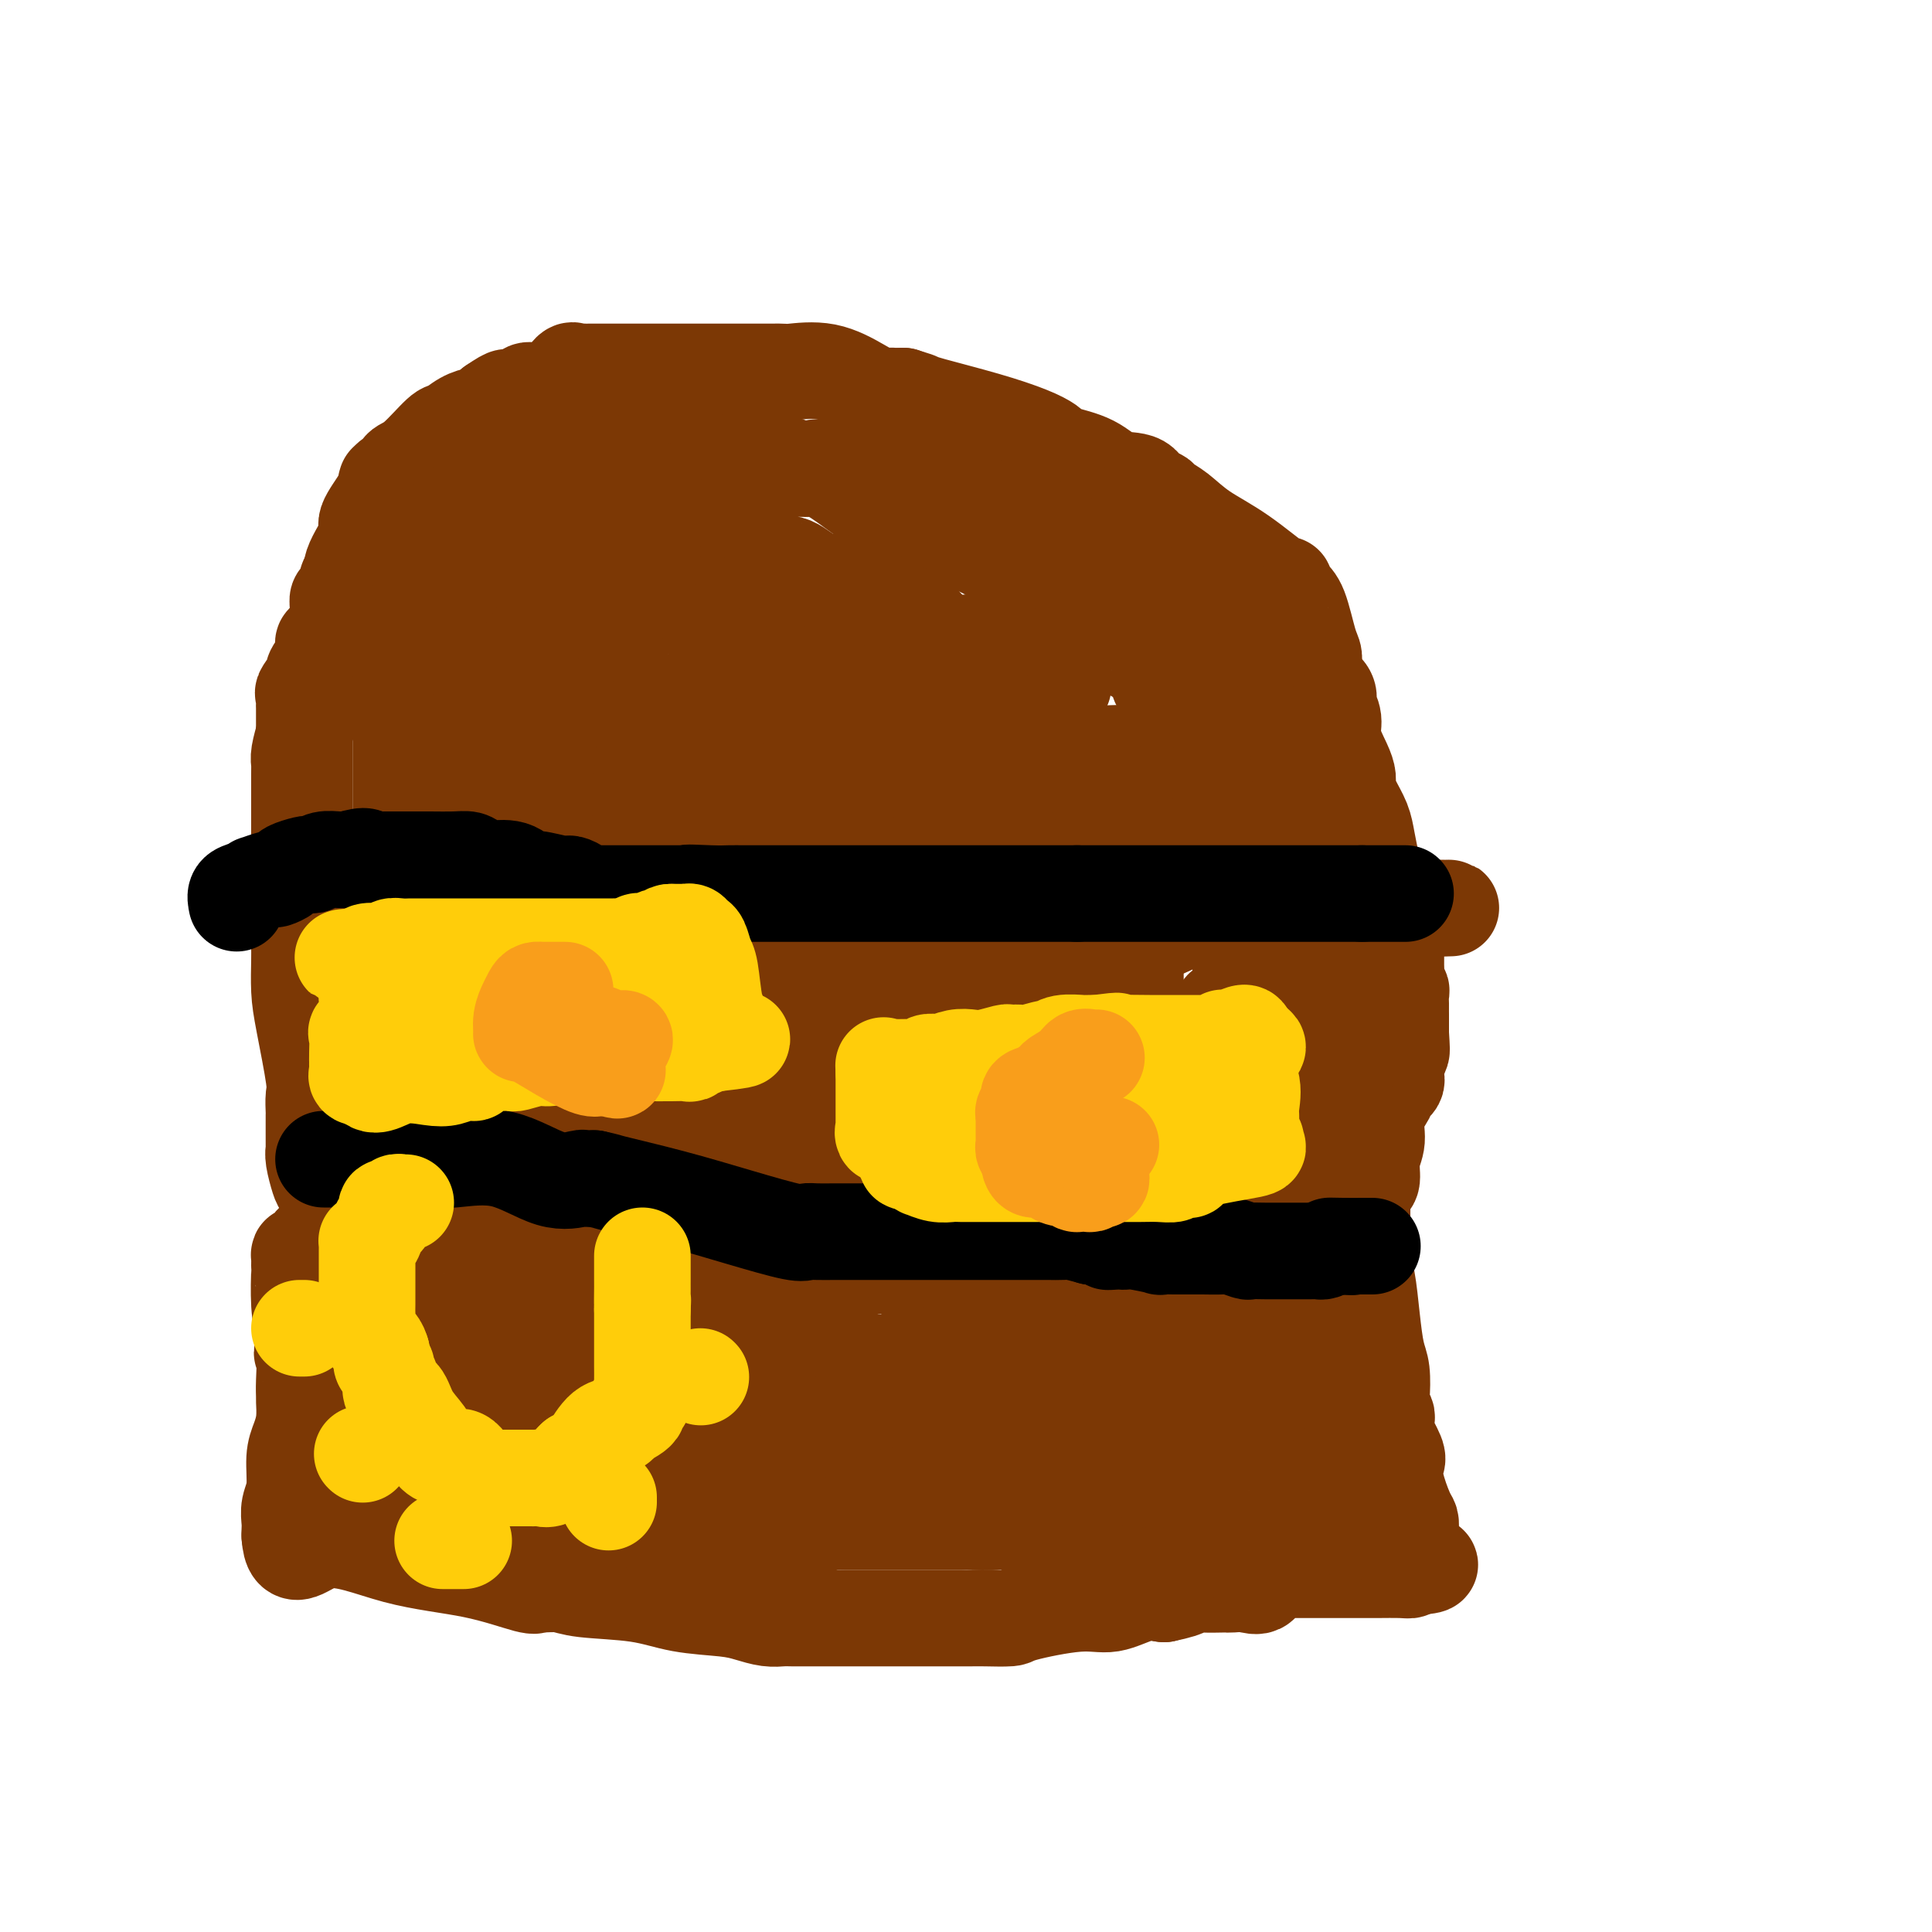 <svg viewBox='0 0 400 400' version='1.1' xmlns='http://www.w3.org/2000/svg' xmlns:xlink='http://www.w3.org/1999/xlink'><g fill='none' stroke='#7C3805' stroke-width='20' stroke-linecap='round' stroke-linejoin='round'><path d='M71,246c-0.420,0.207 -0.839,0.415 -1,1c-0.161,0.585 -0.063,1.548 0,2c0.063,0.452 0.093,0.391 0,2c-0.093,1.609 -0.308,4.886 -1,8c-0.692,3.114 -1.860,6.066 -2,8c-0.140,1.934 0.747,2.851 0,5c-0.747,2.149 -3.129,5.529 -4,7c-0.871,1.471 -0.233,1.033 0,2c0.233,0.967 0.060,3.340 0,5c-0.060,1.660 -0.006,2.609 0,3c0.006,0.391 -0.036,0.225 0,1c0.036,0.775 0.149,2.489 0,4c-0.149,1.511 -0.562,2.817 -1,4c-0.438,1.183 -0.902,2.243 -1,4c-0.098,1.757 0.170,4.211 0,6c-0.170,1.789 -0.777,2.912 -1,4c-0.223,1.088 -0.060,2.139 0,3c0.060,0.861 0.017,1.532 0,2c-0.017,0.468 -0.009,0.734 0,1'/><path d='M60,318c0.426,6.113 2.990,1.897 7,1c4.010,-0.897 9.467,1.525 15,3c5.533,1.475 11.141,2.002 16,3c4.859,0.998 8.968,2.467 11,3c2.032,0.533 1.987,0.131 2,0c0.013,-0.131 0.085,0.010 1,0c0.915,-0.010 2.674,-0.171 4,0c1.326,0.171 2.220,0.676 5,1c2.780,0.324 7.447,0.469 11,1c3.553,0.531 5.992,1.449 9,2c3.008,0.551 6.586,0.736 9,1c2.414,0.264 3.663,0.607 5,1c1.337,0.393 2.762,0.837 4,1c1.238,0.163 2.289,0.044 3,0c0.711,-0.044 1.082,-0.012 2,0c0.918,0.012 2.383,0.003 5,0c2.617,-0.003 6.384,-0.001 9,0c2.616,0.001 4.080,0.000 6,0c1.920,-0.000 4.297,-0.000 6,0c1.703,0.000 2.734,0.000 4,0c1.266,-0.000 2.768,-0.002 4,0c1.232,0.002 2.194,0.006 3,0c0.806,-0.006 1.456,-0.024 3,0c1.544,0.024 3.984,0.090 5,0c1.016,-0.090 0.609,-0.336 3,-1c2.391,-0.664 7.579,-1.745 11,-2c3.421,-0.255 5.075,0.316 7,0c1.925,-0.316 4.121,-1.519 6,-2c1.879,-0.481 3.439,-0.241 5,0'/><path d='M241,330c5.962,-1.226 4.867,-1.793 5,-2c0.133,-0.207 1.494,-0.056 3,0c1.506,0.056 3.156,0.018 4,0c0.844,-0.018 0.882,-0.016 1,0c0.118,0.016 0.316,0.047 1,0c0.684,-0.047 1.853,-0.170 3,0c1.147,0.170 2.273,0.634 3,0c0.727,-0.634 1.055,-2.366 2,-3c0.945,-0.634 2.505,-0.170 3,0c0.495,0.170 -0.077,0.046 0,0c0.077,-0.046 0.802,-0.012 1,0c0.198,0.012 -0.130,0.003 1,0c1.130,-0.003 3.718,-0.000 6,0c2.282,0.000 4.258,-0.003 6,0c1.742,0.003 3.250,0.011 5,0c1.750,-0.011 3.740,-0.041 5,0c1.260,0.041 1.788,0.155 2,0c0.212,-0.155 0.106,-0.577 0,-1'/><path d='M292,324c7.890,-0.618 2.115,0.836 0,0c-2.115,-0.836 -0.568,-3.964 0,-5c0.568,-1.036 0.159,0.019 0,0c-0.159,-0.019 -0.068,-1.112 0,-2c0.068,-0.888 0.111,-1.573 0,-2c-0.111,-0.427 -0.377,-0.598 -1,-2c-0.623,-1.402 -1.603,-4.034 -2,-6c-0.397,-1.966 -0.212,-3.266 0,-4c0.212,-0.734 0.450,-0.903 0,-2c-0.450,-1.097 -1.588,-3.124 -2,-4c-0.412,-0.876 -0.096,-0.602 0,-1c0.096,-0.398 -0.026,-1.468 0,-2c0.026,-0.532 0.200,-0.527 0,-1c-0.200,-0.473 -0.775,-1.424 -1,-2c-0.225,-0.576 -0.102,-0.776 0,-2c0.102,-1.224 0.181,-3.471 0,-5c-0.181,-1.529 -0.623,-2.339 -1,-4c-0.377,-1.661 -0.689,-4.174 -1,-7c-0.311,-2.826 -0.619,-5.966 -1,-8c-0.381,-2.034 -0.834,-2.961 -1,-4c-0.166,-1.039 -0.044,-2.190 0,-3c0.044,-0.810 0.012,-1.279 0,-2c-0.012,-0.721 -0.003,-1.694 0,-3c0.003,-1.306 0.001,-2.945 0,-4c-0.001,-1.055 -0.000,-1.528 0,-2'/><path d='M282,247c-1.547,-12.334 -0.415,-4.668 0,-2c0.415,2.668 0.112,0.337 0,-1c-0.112,-1.337 -0.034,-1.679 0,-2c0.034,-0.321 0.023,-0.621 0,-1c-0.023,-0.379 -0.057,-0.836 0,-1c0.057,-0.164 0.204,-0.036 0,0c-0.204,0.036 -0.758,-0.019 -2,0c-1.242,0.019 -3.173,0.114 -5,0c-1.827,-0.114 -3.550,-0.437 -6,0c-2.450,0.437 -5.625,1.634 -7,2c-1.375,0.366 -0.948,-0.098 -1,0c-0.052,0.098 -0.583,0.758 -1,1c-0.417,0.242 -0.722,0.065 -1,0c-0.278,-0.065 -0.531,-0.017 -1,0c-0.469,0.017 -1.154,0.005 -2,0c-0.846,-0.005 -1.855,-0.001 -3,0c-1.145,0.001 -2.428,0.000 -3,0c-0.572,-0.000 -0.435,-0.000 -1,0c-0.565,0.000 -1.832,0.000 -3,0c-1.168,-0.000 -2.238,-0.000 -3,0c-0.762,0.000 -1.218,0.000 -3,0c-1.782,-0.000 -4.891,-0.000 -8,0'/><path d='M232,243c-7.534,0.464 -4.869,0.124 -5,0c-0.131,-0.124 -3.058,-0.033 -5,0c-1.942,0.033 -2.898,0.009 -4,0c-1.102,-0.009 -2.351,-0.002 -3,0c-0.649,0.002 -0.699,0.001 -2,0c-1.301,-0.001 -3.853,-0.000 -6,0c-2.147,0.000 -3.889,0.000 -6,0c-2.111,-0.000 -4.590,-0.000 -7,0c-2.410,0.000 -4.749,0.000 -7,0c-2.251,-0.000 -4.413,-0.000 -6,0c-1.587,0.000 -2.600,0.000 -3,0c-0.400,-0.000 -0.188,-0.000 -1,0c-0.812,0.000 -2.647,0.000 -4,0c-1.353,-0.000 -2.222,-0.000 -4,0c-1.778,0.000 -4.464,0.000 -7,0c-2.536,-0.000 -4.922,-0.000 -7,0c-2.078,0.000 -3.850,0.000 -5,0c-1.150,-0.000 -1.679,-0.001 -2,0c-0.321,0.001 -0.433,0.004 -1,0c-0.567,-0.004 -1.588,-0.015 -4,0c-2.412,0.015 -6.214,0.057 -11,0c-4.786,-0.057 -10.556,-0.211 -16,0c-5.444,0.211 -10.562,0.789 -14,1c-3.438,0.211 -5.195,0.057 -6,0c-0.805,-0.057 -0.659,-0.016 -1,0c-0.341,0.016 -1.171,0.008 -2,0'/><path d='M93,244c-22.153,0.288 -8.037,0.509 -3,1c5.037,0.491 0.993,1.253 -2,2c-2.993,0.747 -4.935,1.479 -8,3c-3.065,1.521 -7.252,3.831 -10,5c-2.748,1.169 -4.057,1.197 -5,2c-0.943,0.803 -1.520,2.381 -2,3c-0.480,0.619 -0.861,0.278 -1,0c-0.139,-0.278 -0.034,-0.494 0,0c0.034,0.494 -0.001,1.698 0,2c0.001,0.302 0.038,-0.298 0,1c-0.038,1.298 -0.150,4.494 0,7c0.150,2.506 0.561,4.323 1,6c0.439,1.677 0.906,3.214 1,4c0.094,0.786 -0.186,0.823 0,1c0.186,0.177 0.838,0.496 1,1c0.162,0.504 -0.167,1.193 0,2c0.167,0.807 0.828,1.732 1,3c0.172,1.268 -0.146,2.880 0,5c0.146,2.120 0.756,4.749 1,7c0.244,2.251 0.122,4.126 0,6'/><path d='M67,305c0.555,7.140 -0.058,2.491 0,1c0.058,-1.491 0.785,0.175 1,1c0.215,0.825 -0.083,0.807 0,1c0.083,0.193 0.546,0.596 1,1c0.454,0.404 0.900,0.808 1,2c0.100,1.192 -0.144,3.170 0,4c0.144,0.830 0.677,0.510 0,0c-0.677,-0.510 -2.563,-1.211 3,0c5.563,1.211 18.573,4.335 29,7c10.427,2.665 18.269,4.871 23,6c4.731,1.129 6.352,1.180 8,1c1.648,-0.180 3.324,-0.590 5,-1'/><path d='M138,328c10.748,2.143 3.619,1.001 2,0c-1.619,-1.001 2.272,-1.860 5,-3c2.728,-1.140 4.292,-2.562 5,-3c0.708,-0.438 0.559,0.107 1,0c0.441,-0.107 1.472,-0.867 2,-1c0.528,-0.133 0.551,0.359 1,0c0.449,-0.359 1.322,-1.571 2,-2c0.678,-0.429 1.159,-0.077 2,0c0.841,0.077 2.042,-0.123 3,0c0.958,0.123 1.674,0.569 3,0c1.326,-0.569 3.261,-2.152 5,-3c1.739,-0.848 3.280,-0.959 4,-1c0.720,-0.041 0.617,-0.011 2,0c1.383,0.011 4.252,0.003 6,0c1.748,-0.003 2.377,-0.001 4,0c1.623,0.001 4.241,0.001 6,0c1.759,-0.001 2.660,-0.004 4,0c1.340,0.004 3.120,0.016 4,0c0.880,-0.016 0.860,-0.060 2,0c1.140,0.060 3.440,0.225 6,0c2.560,-0.225 5.381,-0.841 8,0c2.619,0.841 5.037,3.137 7,4c1.963,0.863 3.469,0.291 5,0c1.531,-0.291 3.085,-0.302 4,0c0.915,0.302 1.191,0.918 2,1c0.809,0.082 2.149,-0.370 4,0c1.851,0.370 4.211,1.563 6,2c1.789,0.437 3.005,0.117 4,0c0.995,-0.117 1.768,-0.032 3,0c1.232,0.032 2.923,0.009 4,0c1.077,-0.009 1.538,-0.005 2,0'/><path d='M256,322c5.696,0.451 2.935,0.079 2,0c-0.935,-0.079 -0.045,0.136 1,0c1.045,-0.136 2.244,-0.624 3,-1c0.756,-0.376 1.067,-0.640 2,-1c0.933,-0.360 2.486,-0.816 3,-1c0.514,-0.184 -0.013,-0.096 0,0c0.013,0.096 0.566,0.199 1,0c0.434,-0.199 0.750,-0.701 1,-1c0.250,-0.299 0.435,-0.395 1,-1c0.565,-0.605 1.511,-1.720 2,-2c0.489,-0.280 0.523,0.276 1,0c0.477,-0.276 1.399,-1.382 2,-2c0.601,-0.618 0.882,-0.746 1,-1c0.118,-0.254 0.074,-0.633 0,-1c-0.074,-0.367 -0.177,-0.723 0,-1c0.177,-0.277 0.636,-0.477 1,-1c0.364,-0.523 0.633,-1.369 1,-2c0.367,-0.631 0.830,-1.047 1,-1c0.170,0.047 0.045,0.558 0,0c-0.045,-0.558 -0.012,-2.183 0,-3c0.012,-0.817 0.003,-0.825 0,-1c-0.003,-0.175 -0.001,-0.515 0,-1c0.001,-0.485 0.000,-1.114 0,-2c-0.000,-0.886 -0.000,-2.030 0,-3c0.000,-0.970 0.000,-1.765 0,-3c-0.000,-1.235 -0.000,-2.908 0,-4c0.000,-1.092 0.000,-1.602 0,-2c-0.000,-0.398 -0.000,-0.684 0,-1c0.000,-0.316 0.000,-0.662 0,-1c-0.000,-0.338 -0.000,-0.669 0,-1'/><path d='M279,284c0.106,-3.747 0.370,-3.614 0,-4c-0.370,-0.386 -1.373,-1.290 -2,-3c-0.627,-1.710 -0.876,-4.226 -2,-7c-1.124,-2.774 -3.123,-5.805 -4,-8c-0.877,-2.195 -0.632,-3.555 -1,-5c-0.368,-1.445 -1.349,-2.974 -2,-4c-0.651,-1.026 -0.974,-1.549 -1,-2c-0.026,-0.451 0.243,-0.830 0,-1c-0.243,-0.170 -0.998,-0.131 -1,0c-0.002,0.131 0.747,0.353 0,1c-0.747,0.647 -2.992,1.718 -5,2c-2.008,0.282 -3.781,-0.227 -5,0c-1.219,0.227 -1.885,1.189 -3,2c-1.115,0.811 -2.679,1.470 -4,2c-1.321,0.530 -2.401,0.929 -3,1c-0.599,0.071 -0.719,-0.188 -1,0c-0.281,0.188 -0.725,0.824 -1,1c-0.275,0.176 -0.382,-0.106 -1,0c-0.618,0.106 -1.748,0.602 -3,1c-1.252,0.398 -2.626,0.699 -4,1'/><path d='M236,261c-5.614,1.928 -4.148,1.249 -4,1c0.148,-0.249 -1.022,-0.067 -2,0c-0.978,0.067 -1.762,0.018 -3,0c-1.238,-0.018 -2.928,-0.005 -4,0c-1.072,0.005 -1.526,0.001 -3,0c-1.474,-0.001 -3.969,-0.000 -6,0c-2.031,0.000 -3.597,0.000 -5,0c-1.403,-0.000 -2.642,-0.000 -4,0c-1.358,0.000 -2.836,0.000 -4,0c-1.164,-0.000 -2.014,-0.000 -3,0c-0.986,0.000 -2.108,0.000 -4,0c-1.892,-0.000 -4.554,-0.000 -6,0c-1.446,0.000 -1.675,0.000 -3,0c-1.325,-0.000 -3.744,-0.000 -6,0c-2.256,0.000 -4.348,0.000 -6,0c-1.652,-0.000 -2.862,-0.000 -5,0c-2.138,0.000 -5.203,0.000 -7,0c-1.797,-0.000 -2.326,-0.000 -4,0c-1.674,0.000 -4.493,0.000 -6,0c-1.507,-0.000 -1.700,-0.000 -2,0c-0.300,0.000 -0.705,0.000 -1,0c-0.295,-0.000 -0.479,-0.000 -1,0c-0.521,0.000 -1.378,0.000 -3,0c-1.622,-0.000 -4.009,-0.000 -6,0c-1.991,0.000 -3.586,-0.000 -5,0c-1.414,0.000 -2.648,-0.000 -4,0c-1.352,0.000 -2.824,-0.000 -4,0c-1.176,0.000 -2.058,-0.000 -3,0c-0.942,0.000 -1.946,-0.000 -3,0c-1.054,0.000 -2.158,0.000 -3,0c-0.842,0.000 -1.421,0.000 -2,0'/><path d='M114,262c-19.199,0.155 -6.197,0.041 -2,0c4.197,-0.041 -0.410,-0.009 -3,0c-2.590,0.009 -3.163,-0.005 -4,0c-0.837,0.005 -1.940,0.028 -3,0c-1.060,-0.028 -2.078,-0.109 -3,0c-0.922,0.109 -1.746,0.408 -3,1c-1.254,0.592 -2.936,1.478 -4,2c-1.064,0.522 -1.509,0.679 -2,1c-0.491,0.321 -1.029,0.807 -1,1c0.029,0.193 0.624,0.095 0,0c-0.624,-0.095 -2.469,-0.186 -3,0c-0.531,0.186 0.251,0.649 0,1c-0.251,0.351 -1.535,0.592 -2,1c-0.465,0.408 -0.110,0.984 0,1c0.110,0.016 -0.023,-0.529 0,0c0.023,0.529 0.202,2.131 0,3c-0.202,0.869 -0.785,1.003 -1,2c-0.215,0.997 -0.061,2.856 0,4c0.061,1.144 0.031,1.572 0,2'/><path d='M83,281c-0.464,2.811 -0.124,2.839 0,4c0.124,1.161 0.034,3.456 0,4c-0.034,0.544 -0.010,-0.663 0,0c0.010,0.663 0.007,3.195 0,4c-0.007,0.805 -0.017,-0.117 0,0c0.017,0.117 0.060,1.271 0,2c-0.060,0.729 -0.223,1.031 0,2c0.223,0.969 0.832,2.603 1,4c0.168,1.397 -0.104,2.556 0,4c0.104,1.444 0.583,3.174 1,4c0.417,0.826 0.771,0.749 1,1c0.229,0.251 0.332,0.828 1,1c0.668,0.172 1.901,-0.063 4,0c2.099,0.063 5.066,0.424 7,1c1.934,0.576 2.837,1.366 8,3c5.163,1.634 14.588,4.112 19,5c4.412,0.888 3.812,0.185 4,0c0.188,-0.185 1.164,0.146 2,0c0.836,-0.146 1.533,-0.771 2,-1c0.467,-0.229 0.703,-0.061 1,0c0.297,0.061 0.654,0.016 1,0c0.346,-0.016 0.680,-0.004 1,0c0.320,0.004 0.625,0.001 1,0c0.375,-0.001 0.822,-0.000 1,0c0.178,0.000 0.089,0.000 0,0'/><path d='M138,319c2.390,-0.045 1.864,0.343 2,0c0.136,-0.343 0.932,-1.415 2,-2c1.068,-0.585 2.407,-0.681 4,-1c1.593,-0.319 3.440,-0.860 5,-1c1.560,-0.140 2.833,0.120 4,0c1.167,-0.120 2.226,-0.619 3,-1c0.774,-0.381 1.261,-0.642 2,-1c0.739,-0.358 1.730,-0.812 3,-1c1.270,-0.188 2.818,-0.109 4,0c1.182,0.109 1.997,0.247 3,0c1.003,-0.247 2.195,-0.879 3,-1c0.805,-0.121 1.222,0.270 2,0c0.778,-0.270 1.916,-1.199 3,-2c1.084,-0.801 2.115,-1.472 3,-2c0.885,-0.528 1.625,-0.911 3,-1c1.375,-0.089 3.384,0.116 5,0c1.616,-0.116 2.838,-0.553 4,-1c1.162,-0.447 2.262,-0.904 3,-1c0.738,-0.096 1.113,0.170 2,0c0.887,-0.170 2.286,-0.777 4,-1c1.714,-0.223 3.744,-0.063 5,0c1.256,0.063 1.740,0.028 3,0c1.260,-0.028 3.297,-0.050 5,0c1.703,0.050 3.072,0.171 5,0c1.928,-0.171 4.414,-0.633 7,0c2.586,0.633 5.273,2.363 7,3c1.727,0.637 2.493,0.182 3,0c0.507,-0.182 0.753,-0.091 1,0'/><path d='M238,306c5.894,0.455 2.630,0.094 2,0c-0.630,-0.094 1.374,0.080 3,0c1.626,-0.080 2.873,-0.414 4,0c1.127,0.414 2.132,1.575 3,2c0.868,0.425 1.599,0.114 2,0c0.401,-0.114 0.474,-0.030 1,0c0.526,0.030 1.507,0.005 2,0c0.493,-0.005 0.499,0.010 1,0c0.501,-0.010 1.496,-0.044 2,0c0.504,0.044 0.517,0.166 1,0c0.483,-0.166 1.436,-0.622 2,-1c0.564,-0.378 0.740,-0.679 1,-1c0.260,-0.321 0.603,-0.662 1,-1c0.397,-0.338 0.849,-0.673 1,-1c0.151,-0.327 0.002,-0.646 0,-1c-0.002,-0.354 0.143,-0.744 0,-1c-0.143,-0.256 -0.574,-0.380 -1,-1c-0.426,-0.620 -0.846,-1.737 -1,-2c-0.154,-0.263 -0.041,0.327 0,0c0.041,-0.327 0.011,-1.571 0,-2c-0.011,-0.429 -0.003,-0.043 0,0c0.003,0.043 0.001,-0.258 0,-1c-0.001,-0.742 -0.000,-1.926 0,-3c0.000,-1.074 0.000,-2.037 0,-3'/><path d='M262,290c-0.552,-2.708 -0.933,-2.479 -1,-3c-0.067,-0.521 0.179,-1.794 0,-3c-0.179,-1.206 -0.784,-2.347 -1,-3c-0.216,-0.653 -0.044,-0.819 0,-1c0.044,-0.181 -0.041,-0.377 0,-1c0.041,-0.623 0.208,-1.672 0,-2c-0.208,-0.328 -0.792,0.065 -1,0c-0.208,-0.065 -0.042,-0.589 0,-1c0.042,-0.411 -0.042,-0.708 0,-1c0.042,-0.292 0.208,-0.579 0,-2c-0.208,-1.421 -0.791,-3.975 -1,-6c-0.209,-2.025 -0.046,-3.522 0,-5c0.046,-1.478 -0.026,-2.936 0,-4c0.026,-1.064 0.150,-1.732 0,-2c-0.150,-0.268 -0.575,-0.134 -1,0'/><path d='M257,256c-0.952,-4.936 -0.833,-0.276 -1,2c-0.167,2.276 -0.619,2.168 -1,4c-0.381,1.832 -0.690,5.605 -1,8c-0.310,2.395 -0.622,3.413 -1,5c-0.378,1.587 -0.823,3.743 -1,5c-0.177,1.257 -0.086,1.615 0,2c0.086,0.385 0.167,0.797 0,2c-0.167,1.203 -0.582,3.197 -1,4c-0.418,0.803 -0.838,0.415 -1,1c-0.162,0.585 -0.065,2.142 0,3c0.065,0.858 0.099,1.018 0,1c-0.099,-0.018 -0.330,-0.215 0,0c0.330,0.215 1.223,0.841 0,0c-1.223,-0.841 -4.560,-3.150 -7,-4c-2.440,-0.850 -3.983,-0.243 -5,0c-1.017,0.243 -1.509,0.121 -2,0'/><path d='M236,289c-1.970,-0.464 0.104,-0.124 0,0c-0.104,0.124 -2.385,0.034 -3,0c-0.615,-0.034 0.436,-0.011 0,0c-0.436,0.011 -2.360,0.009 -3,0c-0.640,-0.009 0.002,-0.024 0,0c-0.002,0.024 -0.650,0.087 -2,0c-1.350,-0.087 -3.402,-0.326 -6,0c-2.598,0.326 -5.743,1.215 -9,2c-3.257,0.785 -6.626,1.464 -9,2c-2.374,0.536 -3.752,0.928 -5,1c-1.248,0.072 -2.366,-0.177 -3,0c-0.634,0.177 -0.783,0.779 -1,1c-0.217,0.221 -0.501,0.059 -1,0c-0.499,-0.059 -1.212,-0.016 -3,0c-1.788,0.016 -4.651,0.003 -7,0c-2.349,-0.003 -4.182,0.003 -6,0c-1.818,-0.003 -3.620,-0.015 -5,0c-1.380,0.015 -2.339,0.055 -3,0c-0.661,-0.055 -1.024,-0.207 -1,0c0.024,0.207 0.435,0.773 0,1c-0.435,0.227 -1.718,0.113 -3,0'/><path d='M166,296c-11.144,1.358 -4.003,1.252 -3,2c1.003,0.748 -4.132,2.348 -7,3c-2.868,0.652 -3.469,0.356 -5,1c-1.531,0.644 -3.993,2.228 -5,3c-1.007,0.772 -0.560,0.730 -1,1c-0.440,0.270 -1.766,0.851 -3,1c-1.234,0.149 -2.374,-0.133 -4,0c-1.626,0.133 -3.738,0.681 -6,1c-2.262,0.319 -4.673,0.410 -7,1c-2.327,0.590 -4.568,1.680 -6,2c-1.432,0.320 -2.054,-0.131 -2,0c0.054,0.131 0.784,0.843 -1,0c-1.784,-0.843 -6.081,-3.241 -9,-5c-2.919,-1.759 -4.459,-2.880 -6,-4'/><path d='M101,302c-2.946,-1.392 -1.310,-0.374 -1,0c0.310,0.374 -0.705,0.102 -1,0c-0.295,-0.102 0.129,-0.034 0,0c-0.129,0.034 -0.812,0.033 -1,0c-0.188,-0.033 0.118,-0.098 0,0c-0.118,0.098 -0.660,0.358 -2,0c-1.340,-0.358 -3.477,-1.336 -5,-2c-1.523,-0.664 -2.430,-1.014 -3,-1c-0.570,0.014 -0.802,0.392 -1,0c-0.198,-0.392 -0.360,-1.554 0,-2c0.360,-0.446 1.243,-0.175 2,0c0.757,0.175 1.389,0.253 2,0c0.611,-0.253 1.203,-0.837 2,-1c0.797,-0.163 1.799,0.096 3,0c1.201,-0.096 2.600,-0.548 4,-1'/><path d='M100,295c2.746,-0.619 3.611,-0.166 5,0c1.389,0.166 3.304,0.044 6,0c2.696,-0.044 6.174,-0.012 8,0c1.826,0.012 1.999,0.003 3,0c1.001,-0.003 2.829,-0.001 4,0c1.171,0.001 1.685,0.000 3,0c1.315,-0.000 3.433,-0.000 4,0c0.567,0.000 -0.416,-0.000 0,0c0.416,0.000 2.230,0.001 3,0c0.770,-0.001 0.496,-0.003 2,0c1.504,0.003 4.787,0.011 7,0c2.213,-0.011 3.356,-0.042 5,0c1.644,0.042 3.789,0.156 6,0c2.211,-0.156 4.487,-0.582 6,-1c1.513,-0.418 2.263,-0.829 3,-1c0.737,-0.171 1.459,-0.101 2,0c0.541,0.101 0.899,0.234 2,0c1.101,-0.234 2.944,-0.833 4,-1c1.056,-0.167 1.325,0.099 2,0c0.675,-0.099 1.757,-0.562 3,-1c1.243,-0.438 2.646,-0.851 4,-1c1.354,-0.149 2.659,-0.033 5,-1c2.341,-0.967 5.719,-3.017 8,-4c2.281,-0.983 3.464,-0.898 5,-1c1.536,-0.102 3.424,-0.392 5,-1c1.576,-0.608 2.840,-1.535 5,-2c2.160,-0.465 5.217,-0.467 7,-1c1.783,-0.533 2.292,-1.596 3,-2c0.708,-0.404 1.614,-0.147 2,0c0.386,0.147 0.253,0.185 1,0c0.747,-0.185 2.373,-0.592 4,-1'/><path d='M227,277c11.533,-2.740 4.866,-0.591 3,0c-1.866,0.591 1.068,-0.378 3,-1c1.932,-0.622 2.861,-0.899 4,-1c1.139,-0.101 2.489,-0.027 3,0c0.511,0.027 0.183,0.007 0,0c-0.183,-0.007 -0.220,-0.002 0,0c0.220,0.002 0.696,0.000 1,0c0.304,-0.000 0.435,0.001 1,0c0.565,-0.001 1.565,-0.003 2,0c0.435,0.003 0.307,0.011 1,0c0.693,-0.011 2.208,-0.039 3,0c0.792,0.039 0.861,0.147 1,0c0.139,-0.147 0.348,-0.547 0,-1c-0.348,-0.453 -1.251,-0.959 -3,-1c-1.749,-0.041 -4.342,0.382 -6,0c-1.658,-0.382 -2.381,-1.568 -3,-2c-0.619,-0.432 -1.135,-0.108 -2,0c-0.865,0.108 -2.080,0.001 -3,0c-0.920,-0.001 -1.546,0.104 -3,0c-1.454,-0.104 -3.737,-0.417 -5,0c-1.263,0.417 -1.507,1.566 -2,2c-0.493,0.434 -1.234,0.155 -2,0c-0.766,-0.155 -1.556,-0.186 -2,0c-0.444,0.186 -0.543,0.589 -1,1c-0.457,0.411 -1.274,0.832 -2,1c-0.726,0.168 -1.363,0.084 -2,0'/><path d='M213,275c-4.635,1.254 -4.223,2.387 -5,3c-0.777,0.613 -2.742,0.704 -4,1c-1.258,0.296 -1.808,0.798 -3,1c-1.192,0.202 -3.025,0.106 -4,0c-0.975,-0.106 -1.093,-0.221 -2,0c-0.907,0.221 -2.602,0.777 -4,1c-1.398,0.223 -2.498,0.112 -3,0c-0.502,-0.112 -0.407,-0.226 -1,0c-0.593,0.226 -1.876,0.793 -3,1c-1.124,0.207 -2.090,0.056 -3,0c-0.910,-0.056 -1.762,-0.016 -3,0c-1.238,0.016 -2.860,0.008 -5,0c-2.140,-0.008 -4.797,-0.016 -7,0c-2.203,0.016 -3.951,0.057 -5,0c-1.049,-0.057 -1.398,-0.211 -2,0c-0.602,0.211 -1.455,0.789 -2,1c-0.545,0.211 -0.781,0.057 -1,0c-0.219,-0.057 -0.421,-0.015 -2,0c-1.579,0.015 -4.534,0.004 -6,0c-1.466,-0.004 -1.441,-0.001 -3,0c-1.559,0.001 -4.702,0.000 -7,0c-2.298,-0.000 -3.753,0.000 -6,0c-2.247,-0.000 -5.288,-0.000 -7,0c-1.712,0.000 -2.096,0.002 -3,0c-0.904,-0.002 -2.329,-0.007 -3,0c-0.671,0.007 -0.588,0.026 -1,0c-0.412,-0.026 -1.320,-0.098 -3,0c-1.680,0.098 -4.131,0.367 -7,0c-2.869,-0.367 -6.157,-1.368 -9,-2c-2.843,-0.632 -5.241,-0.895 -7,-1c-1.759,-0.105 -2.880,-0.053 -4,0'/><path d='M88,280c-4.033,-0.432 -4.115,-0.014 -4,0c0.115,0.014 0.426,-0.378 1,-1c0.574,-0.622 1.410,-1.475 2,-2c0.590,-0.525 0.934,-0.723 2,-1c1.066,-0.277 2.854,-0.635 4,-1c1.146,-0.365 1.648,-0.739 3,-1c1.352,-0.261 3.553,-0.410 6,-1c2.447,-0.590 5.141,-1.622 7,-2c1.859,-0.378 2.885,-0.101 4,0c1.115,0.101 2.320,0.027 3,0c0.680,-0.027 0.834,-0.007 1,0c0.166,0.007 0.344,0.002 1,0c0.656,-0.002 1.792,-0.000 3,0c1.208,0.000 2.489,-0.001 4,0c1.511,0.001 3.253,0.003 4,0c0.747,-0.003 0.498,-0.012 1,0c0.502,0.012 1.753,0.044 2,0c0.247,-0.044 -0.510,-0.166 0,0c0.510,0.166 2.289,0.619 4,1c1.711,0.381 3.356,0.691 5,1'/><path d='M141,273c5.793,0.552 4.276,0.933 5,1c0.724,0.067 3.691,-0.178 5,0c1.309,0.178 0.962,0.780 1,1c0.038,0.220 0.461,0.059 1,0c0.539,-0.059 1.195,-0.016 2,0c0.805,0.016 1.761,0.004 4,0c2.239,-0.004 5.762,-0.000 8,0c2.238,0.000 3.191,-0.004 4,0c0.809,0.004 1.474,0.015 1,0c-0.474,-0.015 -2.086,-0.056 -3,0c-0.914,0.056 -1.131,0.207 -2,0c-0.869,-0.207 -2.391,-0.774 -3,-1c-0.609,-0.226 -0.304,-0.113 0,0'/><path d='M69,253c0.204,-0.847 0.409,-1.694 0,-3c-0.409,-1.306 -1.430,-3.070 -2,-4c-0.570,-0.930 -0.689,-1.026 -1,-2c-0.311,-0.974 -0.815,-2.827 -1,-4c-0.185,-1.173 -0.049,-1.666 0,-2c0.049,-0.334 0.013,-0.507 0,-1c-0.013,-0.493 -0.004,-1.305 0,-2c0.004,-0.695 0.003,-1.274 0,-2c-0.003,-0.726 -0.007,-1.600 0,-2c0.007,-0.400 0.026,-0.327 0,-1c-0.026,-0.673 -0.098,-2.091 0,-3c0.098,-0.909 0.366,-1.308 0,-4c-0.366,-2.692 -1.366,-7.678 -2,-11c-0.634,-3.322 -0.902,-4.981 -1,-7c-0.098,-2.019 -0.026,-4.397 0,-6c0.026,-1.603 0.007,-2.432 0,-3c-0.007,-0.568 -0.002,-0.877 0,-1c0.002,-0.123 0.001,-0.062 0,0'/><path d='M62,195c-1.083,-9.022 -0.290,-2.578 0,-1c0.290,1.578 0.078,-1.710 0,-4c-0.078,-2.290 -0.021,-3.582 0,-5c0.021,-1.418 0.006,-2.962 0,-4c-0.006,-1.038 -0.001,-1.571 0,-3c0.001,-1.429 0.000,-3.752 0,-5c-0.000,-1.248 -0.000,-1.419 0,-2c0.000,-0.581 0.000,-1.573 0,-2c-0.000,-0.427 0.000,-0.289 0,-1c-0.000,-0.711 -0.000,-2.270 0,-3c0.000,-0.730 0.000,-0.629 0,-1c-0.000,-0.371 -0.001,-1.214 0,-2c0.001,-0.786 0.003,-1.516 0,-2c-0.003,-0.484 -0.013,-0.722 0,-1c0.013,-0.278 0.048,-0.595 0,-1c-0.048,-0.405 -0.181,-0.898 0,-2c0.181,-1.102 0.675,-2.814 1,-4c0.325,-1.186 0.479,-1.844 1,-3c0.521,-1.156 1.408,-2.808 2,-4c0.592,-1.192 0.890,-1.924 1,-2c0.110,-0.076 0.032,0.505 0,0c-0.032,-0.505 -0.019,-2.094 0,-3c0.019,-0.906 0.044,-1.129 0,-1c-0.044,0.129 -0.155,0.608 0,0c0.155,-0.608 0.578,-2.304 1,-4'/><path d='M68,135c1.377,-4.082 1.819,-3.788 2,-4c0.181,-0.212 0.101,-0.931 0,-1c-0.101,-0.069 -0.224,0.510 0,0c0.224,-0.510 0.795,-2.111 1,-3c0.205,-0.889 0.046,-1.066 0,-1c-0.046,0.066 0.023,0.376 0,0c-0.023,-0.376 -0.138,-1.438 0,-2c0.138,-0.562 0.528,-0.623 1,-1c0.472,-0.377 1.027,-1.069 1,-2c-0.027,-0.931 -0.634,-2.099 0,-4c0.634,-1.901 2.510,-4.534 3,-6c0.490,-1.466 -0.405,-1.765 0,-3c0.405,-1.235 2.112,-3.407 3,-5c0.888,-1.593 0.959,-2.607 1,-3c0.041,-0.393 0.051,-0.165 0,0c-0.051,0.165 -0.165,0.266 0,0c0.165,-0.266 0.608,-0.899 1,-1c0.392,-0.101 0.734,0.328 1,0c0.266,-0.328 0.458,-1.415 1,-2c0.542,-0.585 1.434,-0.669 3,-2c1.566,-1.331 3.805,-3.910 5,-5c1.195,-1.090 1.345,-0.690 2,-1c0.655,-0.310 1.815,-1.331 3,-2c1.185,-0.669 2.396,-0.988 3,-1c0.604,-0.012 0.601,0.282 1,0c0.399,-0.282 1.199,-1.141 2,-2'/><path d='M102,84c3.989,-2.734 2.962,-1.571 3,-1c0.038,0.571 1.141,0.548 2,0c0.859,-0.548 1.473,-1.621 2,-2c0.527,-0.379 0.967,-0.063 2,0c1.033,0.063 2.658,-0.127 4,-1c1.342,-0.873 2.401,-2.430 3,-3c0.599,-0.570 0.739,-0.153 1,0c0.261,0.153 0.645,0.041 1,0c0.355,-0.041 0.682,-0.011 1,0c0.318,0.011 0.626,0.003 1,0c0.374,-0.003 0.814,-0.001 2,0c1.186,0.001 3.118,0.000 5,0c1.882,-0.000 3.715,-0.000 6,0c2.285,0.000 5.024,0.000 7,0c1.976,-0.000 3.190,-0.000 4,0c0.810,0.000 1.218,0.000 2,0c0.782,-0.000 1.940,-0.000 3,0c1.060,0.000 2.023,0.001 3,0c0.977,-0.001 1.967,-0.003 3,0c1.033,0.003 2.110,0.010 3,0c0.890,-0.010 1.593,-0.037 2,0c0.407,0.037 0.519,0.140 2,0c1.481,-0.140 4.333,-0.521 7,0c2.667,0.521 5.151,1.943 7,3c1.849,1.057 3.063,1.747 4,2c0.937,0.253 1.599,0.068 2,0c0.401,-0.068 0.543,-0.019 1,0c0.457,0.019 1.228,0.010 2,0'/><path d='M187,82c3.117,0.977 2.908,0.920 3,1c0.092,0.080 0.483,0.298 3,1c2.517,0.702 7.160,1.889 11,3c3.840,1.111 6.876,2.144 9,3c2.124,0.856 3.336,1.533 4,2c0.664,0.467 0.780,0.725 1,1c0.220,0.275 0.545,0.568 2,1c1.455,0.432 4.039,1.002 6,2c1.961,0.998 3.299,2.424 5,3c1.701,0.576 3.764,0.300 5,1c1.236,0.700 1.646,2.374 2,3c0.354,0.626 0.654,0.204 1,0c0.346,-0.204 0.738,-0.189 1,0c0.262,0.189 0.393,0.553 1,1c0.607,0.447 1.689,0.976 3,2c1.311,1.024 2.851,2.543 5,4c2.149,1.457 4.907,2.850 8,5c3.093,2.150 6.520,5.055 8,6c1.480,0.945 1.013,-0.071 1,0c-0.013,0.071 0.426,1.229 1,2c0.574,0.771 1.281,1.154 2,3c0.719,1.846 1.451,5.155 2,7c0.549,1.845 0.917,2.228 1,3c0.083,0.772 -0.119,1.935 0,3c0.119,1.065 0.560,2.033 1,3'/><path d='M273,142c1.089,3.128 0.812,1.448 1,1c0.188,-0.448 0.842,0.337 1,1c0.158,0.663 -0.178,1.203 0,2c0.178,0.797 0.870,1.851 1,3c0.130,1.149 -0.303,2.393 0,4c0.303,1.607 1.342,3.577 2,5c0.658,1.423 0.936,2.298 1,3c0.064,0.702 -0.085,1.232 0,2c0.085,0.768 0.405,1.775 1,3c0.595,1.225 1.466,2.667 2,4c0.534,1.333 0.731,2.556 1,4c0.269,1.444 0.609,3.110 1,5c0.391,1.890 0.834,4.005 1,5c0.166,0.995 0.055,0.871 0,1c-0.055,0.129 -0.053,0.511 0,1c0.053,0.489 0.158,1.086 0,1c-0.158,-0.086 -0.578,-0.854 0,0c0.578,0.854 2.155,3.331 3,5c0.845,1.669 0.959,2.529 1,3c0.041,0.471 0.010,0.554 0,1c-0.010,0.446 0.001,1.253 0,2c-0.001,0.747 -0.014,1.432 0,2c0.014,0.568 0.056,1.020 0,2c-0.056,0.980 -0.211,2.487 0,3c0.211,0.513 0.789,0.032 1,0c0.211,-0.032 0.057,0.384 0,1c-0.057,0.616 -0.015,1.430 0,2c0.015,0.570 0.004,0.895 0,1c-0.004,0.105 -0.001,-0.010 0,1c0.001,1.010 0.000,3.146 0,4c-0.000,0.854 -0.000,0.427 0,0'/><path d='M290,214c0.215,3.692 0.251,3.423 0,4c-0.251,0.577 -0.790,2.000 -1,3c-0.210,1.000 -0.093,1.575 0,2c0.093,0.425 0.161,0.699 0,1c-0.161,0.301 -0.550,0.629 -1,1c-0.450,0.371 -0.962,0.787 -1,1c-0.038,0.213 0.397,0.225 0,1c-0.397,0.775 -1.626,2.313 -2,4c-0.374,1.687 0.106,3.524 0,5c-0.106,1.476 -0.799,2.592 -1,4c-0.201,1.408 0.091,3.109 0,4c-0.091,0.891 -0.563,0.971 -1,1c-0.437,0.029 -0.839,0.008 -1,0c-0.161,-0.008 -0.080,-0.004 0,0'/><path d='M282,245c-1.464,4.783 -1.124,1.240 -1,-1c0.124,-2.240 0.033,-3.177 0,-4c-0.033,-0.823 -0.009,-1.534 0,-2c0.009,-0.466 0.002,-0.688 0,-1c-0.002,-0.312 -0.001,-0.713 0,-1c0.001,-0.287 0.000,-0.461 0,-1c-0.000,-0.539 -0.000,-1.443 0,-2c0.000,-0.557 0.000,-0.765 0,-1c-0.000,-0.235 -0.000,-0.496 0,-1c0.000,-0.504 0.000,-1.252 0,-2'/><path d='M281,229c-0.155,-2.613 -0.041,-1.145 0,-1c0.041,0.145 0.011,-1.033 0,-2c-0.011,-0.967 -0.003,-1.722 0,-3c0.003,-1.278 0.001,-3.079 0,-4c-0.001,-0.921 -0.000,-0.960 0,-1'/><path d='M281,218c0.000,-2.632 0.001,-3.711 0,-4c-0.001,-0.289 -0.003,0.211 0,0c0.003,-0.211 0.011,-1.132 0,-2c-0.011,-0.868 -0.041,-1.683 0,-2c0.041,-0.317 0.155,-0.135 0,-1c-0.155,-0.865 -0.577,-2.777 -1,-5c-0.423,-2.223 -0.845,-4.756 -1,-6c-0.155,-1.244 -0.042,-1.199 0,-2c0.042,-0.801 0.013,-2.447 0,-3c-0.013,-0.553 -0.011,-0.012 0,-1c0.011,-0.988 0.032,-3.504 0,-5c-0.032,-1.496 -0.117,-1.973 0,-2c0.117,-0.027 0.437,0.396 0,0c-0.437,-0.396 -1.632,-1.613 -2,-3c-0.368,-1.387 0.089,-2.946 0,-4c-0.089,-1.054 -0.725,-1.602 -1,-2c-0.275,-0.398 -0.189,-0.646 0,-1c0.189,-0.354 0.483,-0.816 0,-1c-0.483,-0.184 -1.741,-0.092 -3,0'/><path d='M273,174c-2.878,-1.939 -7.073,-0.285 -11,0c-3.927,0.285 -7.585,-0.799 -11,-2c-3.415,-1.201 -6.586,-2.518 -9,-3c-2.414,-0.482 -4.072,-0.129 -5,0c-0.928,0.129 -1.126,0.035 -1,0c0.126,-0.035 0.575,-0.009 0,0c-0.575,0.009 -2.175,0.002 -3,0c-0.825,-0.002 -0.875,-0.001 -2,0c-1.125,0.001 -3.324,0.000 -5,0c-1.676,-0.000 -2.829,-0.000 -4,0c-1.171,0.000 -2.359,0.000 -3,0c-0.641,-0.000 -0.736,-0.001 -1,0c-0.264,0.001 -0.696,0.004 -1,0c-0.304,-0.004 -0.478,-0.015 -1,0c-0.522,0.015 -1.392,0.056 -3,0c-1.608,-0.056 -3.953,-0.207 -6,0c-2.047,0.207 -3.794,0.774 -5,1c-1.206,0.226 -1.870,0.113 -2,0c-0.130,-0.113 0.274,-0.227 0,0c-0.274,0.227 -1.226,0.793 -2,1c-0.774,0.207 -1.372,0.055 -2,0c-0.628,-0.055 -1.287,-0.015 -2,0c-0.713,0.015 -1.479,0.003 -2,0c-0.521,-0.003 -0.797,0.002 -1,0c-0.203,-0.002 -0.333,-0.011 -1,0c-0.667,0.011 -1.872,0.041 -3,0c-1.128,-0.041 -2.179,-0.155 -3,0c-0.821,0.155 -1.410,0.577 -2,1'/><path d='M182,172c-9.461,0.465 -3.113,0.129 -1,0c2.113,-0.129 -0.010,-0.050 -1,0c-0.990,0.050 -0.846,0.070 -2,0c-1.154,-0.070 -3.605,-0.230 -6,0c-2.395,0.230 -4.735,0.849 -6,1c-1.265,0.151 -1.454,-0.168 -2,0c-0.546,0.168 -1.448,0.822 -2,1c-0.552,0.178 -0.755,-0.121 -1,0c-0.245,0.121 -0.532,0.662 -1,1c-0.468,0.338 -1.117,0.471 -2,1c-0.883,0.529 -1.998,1.452 -3,2c-1.002,0.548 -1.889,0.721 -3,1c-1.111,0.279 -2.445,0.663 -3,1c-0.555,0.337 -0.332,0.625 -1,1c-0.668,0.375 -2.227,0.835 -3,1c-0.773,0.165 -0.759,0.034 -1,0c-0.241,-0.034 -0.737,0.029 -1,0c-0.263,-0.029 -0.292,-0.149 -1,0c-0.708,0.149 -2.096,0.566 -3,1c-0.904,0.434 -1.325,0.886 -2,1c-0.675,0.114 -1.604,-0.109 -3,0c-1.396,0.109 -3.258,0.551 -4,1c-0.742,0.449 -0.362,0.905 -1,1c-0.638,0.095 -2.292,-0.171 -3,0c-0.708,0.171 -0.469,0.781 -1,1c-0.531,0.219 -1.833,0.048 -3,0c-1.167,-0.048 -2.199,0.025 -3,0c-0.801,-0.025 -1.372,-0.150 -3,0c-1.628,0.150 -4.314,0.575 -7,1'/><path d='M109,188c-11.427,2.508 -3.494,0.777 -1,0c2.494,-0.777 -0.452,-0.602 -2,0c-1.548,0.602 -1.698,1.629 -2,2c-0.302,0.371 -0.758,0.085 -1,0c-0.242,-0.085 -0.272,0.030 -1,0c-0.728,-0.030 -2.154,-0.205 -3,0c-0.846,0.205 -1.113,0.791 -2,1c-0.887,0.209 -2.395,0.042 -4,0c-1.605,-0.042 -3.309,0.042 -4,0c-0.691,-0.042 -0.369,-0.208 -1,0c-0.631,0.208 -2.213,0.792 -3,1c-0.787,0.208 -0.777,0.042 -1,0c-0.223,-0.042 -0.679,0.041 -1,0c-0.321,-0.041 -0.509,-0.207 -1,0c-0.491,0.207 -1.286,0.786 -2,1c-0.714,0.214 -1.347,0.061 -2,0c-0.653,-0.061 -1.327,-0.031 -2,0'/><path d='M76,193c-5.606,0.762 -3.121,0.165 -3,0c0.121,-0.165 -2.123,0.100 -3,0c-0.877,-0.100 -0.386,-0.566 0,-1c0.386,-0.434 0.667,-0.837 0,-2c-0.667,-1.163 -2.282,-3.085 -3,-5c-0.718,-1.915 -0.539,-3.823 -1,-5c-0.461,-1.177 -1.560,-1.622 -2,-2c-0.440,-0.378 -0.220,-0.689 0,-1'/><path d='M64,177c-1.155,-2.875 -1.041,-2.062 -1,-3c0.041,-0.938 0.011,-3.628 0,-5c-0.011,-1.372 -0.003,-1.428 0,-2c0.003,-0.572 0.001,-1.661 0,-2c-0.001,-0.339 -0.000,0.072 0,0c0.000,-0.072 0.000,-0.626 0,-1c-0.000,-0.374 -0.000,-0.567 0,-1c0.000,-0.433 0.000,-1.108 0,-2c-0.000,-0.892 -0.000,-2.003 0,-3c0.000,-0.997 -0.000,-1.881 0,-2c0.000,-0.119 0.000,0.525 0,0c-0.000,-0.525 -0.000,-2.220 0,-3c0.000,-0.780 0.000,-0.644 0,-1c-0.000,-0.356 -0.000,-1.204 0,-2c0.000,-0.796 0.001,-1.541 0,-2c-0.001,-0.459 -0.002,-0.631 0,-1c0.002,-0.369 0.009,-0.933 0,-1c-0.009,-0.067 -0.033,0.363 0,0c0.033,-0.363 0.121,-1.519 0,-2c-0.121,-0.481 -0.453,-0.286 0,-1c0.453,-0.714 1.691,-2.338 2,-3c0.309,-0.662 -0.310,-0.363 0,-1c0.310,-0.637 1.550,-2.209 2,-3c0.450,-0.791 0.110,-0.800 0,-1c-0.110,-0.200 0.009,-0.592 0,-1c-0.009,-0.408 -0.145,-0.831 0,-1c0.145,-0.169 0.573,-0.085 1,0'/><path d='M68,133c1.227,-2.438 1.796,-3.033 2,-3c0.204,0.033 0.044,0.695 0,0c-0.044,-0.695 0.027,-2.745 0,-4c-0.027,-1.255 -0.152,-1.713 0,-2c0.152,-0.287 0.580,-0.402 1,-1c0.420,-0.598 0.831,-1.680 1,-2c0.169,-0.320 0.096,0.122 0,0c-0.096,-0.122 -0.214,-0.807 0,-1c0.214,-0.193 0.760,0.107 1,0c0.240,-0.107 0.174,-0.620 0,-1c-0.174,-0.380 -0.457,-0.625 0,-1c0.457,-0.375 1.655,-0.879 2,-1c0.345,-0.121 -0.161,0.140 0,0c0.161,-0.140 0.990,-0.682 1,-1c0.010,-0.318 -0.798,-0.411 0,-1c0.798,-0.589 3.201,-1.673 4,-2c0.799,-0.327 -0.007,0.105 0,0c0.007,-0.105 0.826,-0.745 1,-1c0.174,-0.255 -0.299,-0.123 0,0c0.299,0.123 1.369,0.239 2,0c0.631,-0.239 0.824,-0.834 1,-1c0.176,-0.166 0.336,0.095 1,0c0.664,-0.095 1.832,-0.548 3,-1'/><path d='M88,110c3.454,-1.546 4.088,-0.410 5,0c0.912,0.410 2.101,0.096 3,0c0.899,-0.096 1.509,0.028 2,0c0.491,-0.028 0.863,-0.207 1,0c0.137,0.207 0.041,0.800 0,2c-0.041,1.200 -0.025,3.005 0,4c0.025,0.995 0.060,1.178 0,5c-0.060,3.822 -0.216,11.283 -1,16c-0.784,4.717 -2.195,6.690 -3,9c-0.805,2.310 -1.002,4.957 -1,7c0.002,2.043 0.203,3.484 0,5c-0.203,1.516 -0.811,3.108 -1,4c-0.189,0.892 0.040,1.083 0,3c-0.040,1.917 -0.349,5.559 -1,8c-0.651,2.441 -1.642,3.679 -2,6c-0.358,2.321 -0.082,5.723 0,8c0.082,2.277 -0.031,3.428 0,5c0.031,1.572 0.204,3.566 0,5c-0.204,1.434 -0.787,2.307 -1,4c-0.213,1.693 -0.057,4.206 0,6c0.057,1.794 0.015,2.868 0,4c-0.015,1.132 -0.004,2.323 0,3c0.004,0.677 0.001,0.841 0,1c-0.001,0.159 -0.000,0.312 0,1c0.000,0.688 0.000,1.911 0,3c-0.000,1.089 -0.000,2.045 0,3'/><path d='M89,222c-0.155,7.549 -0.041,4.920 0,5c0.041,0.080 0.011,2.868 0,4c-0.011,1.132 -0.002,0.607 0,1c0.002,0.393 -0.003,1.705 0,2c0.003,0.295 0.015,-0.427 0,0c-0.015,0.427 -0.057,2.003 0,3c0.057,0.997 0.212,1.416 0,2c-0.212,0.584 -0.790,1.334 -1,1c-0.210,-0.334 -0.053,-1.752 0,-2c0.053,-0.248 0.000,0.674 0,-1c-0.000,-1.674 0.053,-5.944 0,-9c-0.053,-3.056 -0.210,-4.898 0,-7c0.210,-2.102 0.788,-4.464 1,-6c0.212,-1.536 0.057,-2.245 0,-3c-0.057,-0.755 -0.015,-1.557 0,-2c0.015,-0.443 0.004,-0.526 0,-1c-0.004,-0.474 -0.001,-1.340 0,-2c0.001,-0.660 0.000,-1.115 0,-2c-0.000,-0.885 -0.000,-2.200 0,-3c0.000,-0.800 0.000,-1.086 0,-1c-0.000,0.086 -0.000,0.543 0,1'/><path d='M89,202c0.160,-5.441 0.059,-0.043 0,2c-0.059,2.043 -0.076,0.732 0,1c0.076,0.268 0.246,2.116 0,3c-0.246,0.884 -0.906,0.805 -1,1c-0.094,0.195 0.378,0.663 0,1c-0.378,0.337 -1.608,0.543 -2,1c-0.392,0.457 0.053,1.164 0,2c-0.053,0.836 -0.603,1.802 -1,3c-0.397,1.198 -0.642,2.628 -1,4c-0.358,1.372 -0.828,2.685 -1,4c-0.172,1.315 -0.046,2.631 0,4c0.046,1.369 0.012,2.790 0,4c-0.012,1.210 -0.003,2.210 0,2c0.003,-0.210 0.001,-1.631 0,-2c-0.001,-0.369 -0.000,0.313 0,-1c0.000,-1.313 0.000,-4.623 0,-7c-0.000,-2.377 -0.000,-3.822 0,-6c0.000,-2.178 0.000,-5.089 0,-8'/><path d='M83,210c-0.000,-5.127 -0.000,-6.945 0,-9c0.000,-2.055 0.000,-4.347 0,-6c-0.000,-1.653 -0.000,-2.667 0,-4c0.000,-1.333 0.000,-2.985 0,-4c-0.000,-1.015 -0.000,-1.391 0,-2c0.000,-0.609 0.000,-1.450 0,-2c-0.000,-0.550 -0.000,-0.809 0,-1c0.000,-0.191 0.000,-0.313 0,-1c-0.000,-0.687 -0.000,-1.937 0,-3c0.000,-1.063 0.000,-1.938 0,-3c-0.000,-1.062 -0.000,-2.311 0,-3c0.000,-0.689 0.000,-0.817 0,-2c-0.000,-1.183 -0.000,-3.421 0,-5c0.000,-1.579 0.000,-2.498 0,-3c-0.000,-0.502 -0.000,-0.587 0,-1c0.000,-0.413 0.000,-1.152 0,-2c-0.000,-0.848 -0.000,-1.803 0,-3c0.000,-1.197 0.000,-2.636 0,-4c-0.000,-1.364 -0.001,-2.653 0,-4c0.001,-1.347 0.005,-2.754 0,-4c-0.005,-1.246 -0.017,-2.333 0,-3c0.017,-0.667 0.065,-0.914 0,-2c-0.065,-1.086 -0.241,-3.010 0,-4c0.241,-0.990 0.901,-1.045 1,-2c0.099,-0.955 -0.362,-2.809 0,-4c0.362,-1.191 1.547,-1.720 2,-2c0.453,-0.280 0.173,-0.312 0,-1c-0.173,-0.688 -0.239,-2.031 0,-3c0.239,-0.969 0.783,-1.562 1,-2c0.217,-0.438 0.109,-0.719 0,-1'/><path d='M87,120c1.074,-2.796 1.758,-2.287 2,-2c0.242,0.287 0.041,0.351 0,-1c-0.041,-1.351 0.079,-4.116 0,-5c-0.079,-0.884 -0.358,0.114 0,0c0.358,-0.114 1.352,-1.340 2,-2c0.648,-0.660 0.951,-0.754 1,-1c0.049,-0.246 -0.156,-0.645 0,-1c0.156,-0.355 0.672,-0.667 1,-1c0.328,-0.333 0.469,-0.686 1,-1c0.531,-0.314 1.454,-0.590 2,-1c0.546,-0.410 0.716,-0.953 1,-1c0.284,-0.047 0.684,0.404 1,0c0.316,-0.404 0.549,-1.662 1,-2c0.451,-0.338 1.120,0.246 2,0c0.880,-0.246 1.973,-1.320 3,-2c1.027,-0.680 1.989,-0.967 3,-1c1.011,-0.033 2.070,0.187 3,0c0.930,-0.187 1.730,-0.781 2,-1c0.270,-0.219 0.011,-0.063 0,0c-0.011,0.063 0.228,0.032 1,0c0.772,-0.032 2.079,-0.065 3,0c0.921,0.065 1.455,0.228 2,0c0.545,-0.228 1.099,-0.846 2,-1c0.901,-0.154 2.147,0.155 3,0c0.853,-0.155 1.311,-0.774 2,-1c0.689,-0.226 1.607,-0.061 3,0c1.393,0.061 3.260,0.016 5,0c1.740,-0.016 3.354,-0.005 5,0c1.646,0.005 3.323,0.002 5,0'/><path d='M143,96c7.188,-0.929 3.158,-0.250 2,0c-1.158,0.250 0.555,0.071 2,0c1.445,-0.071 2.623,-0.033 4,0c1.377,0.033 2.954,0.062 5,0c2.046,-0.062 4.563,-0.215 6,0c1.437,0.215 1.796,0.797 2,1c0.204,0.203 0.252,0.027 1,0c0.748,-0.027 2.194,0.094 3,0c0.806,-0.094 0.971,-0.404 2,0c1.029,0.404 2.922,1.523 5,3c2.078,1.477 4.340,3.314 6,4c1.660,0.686 2.718,0.223 3,0c0.282,-0.223 -0.213,-0.204 0,0c0.213,0.204 1.134,0.593 2,1c0.866,0.407 1.676,0.830 4,2c2.324,1.170 6.162,3.085 10,5'/><path d='M200,112c7.160,3.491 9.059,4.718 11,6c1.941,1.282 3.925,2.617 5,3c1.075,0.383 1.242,-0.187 1,0c-0.242,0.187 -0.895,1.132 0,2c0.895,0.868 3.336,1.658 5,3c1.664,1.342 2.550,3.236 5,5c2.450,1.764 6.464,3.399 9,5c2.536,1.601 3.593,3.169 4,4c0.407,0.831 0.163,0.923 0,1c-0.163,0.077 -0.247,0.137 1,2c1.247,1.863 3.823,5.530 6,9c2.177,3.470 3.955,6.745 5,9c1.045,2.255 1.358,3.492 2,5c0.642,1.508 1.612,3.288 2,4c0.388,0.712 0.194,0.356 0,0'/><path d='M256,170c2.929,4.220 2.253,-0.231 2,-2c-0.253,-1.769 -0.082,-0.855 0,-1c0.082,-0.145 0.074,-1.348 0,-2c-0.074,-0.652 -0.213,-0.752 0,-1c0.213,-0.248 0.779,-0.644 1,-1c0.221,-0.356 0.097,-0.672 0,-1c-0.097,-0.328 -0.165,-0.669 0,-1c0.165,-0.331 0.565,-0.652 1,-1c0.435,-0.348 0.905,-0.722 1,-1c0.095,-0.278 -0.185,-0.460 0,-1c0.185,-0.540 0.834,-1.436 1,-2c0.166,-0.564 -0.152,-0.794 0,-1c0.152,-0.206 0.773,-0.388 1,-1c0.227,-0.612 0.061,-1.654 0,-2c-0.061,-0.346 -0.016,0.005 0,0c0.016,-0.005 0.004,-0.365 0,-1c-0.004,-0.635 -0.001,-1.545 0,-2c0.001,-0.455 0.000,-0.454 0,-1c-0.000,-0.546 0.001,-1.638 0,-2c-0.001,-0.362 -0.004,0.005 0,0c0.004,-0.005 0.015,-0.383 0,-1c-0.015,-0.617 -0.057,-1.472 0,-2c0.057,-0.528 0.211,-0.729 0,-2c-0.211,-1.271 -0.788,-3.611 -1,-5c-0.212,-1.389 -0.061,-1.825 0,-2c0.061,-0.175 0.030,-0.087 0,0'/><path d='M262,134c0.139,-2.960 0.987,-1.360 0,-2c-0.987,-0.640 -3.808,-3.520 -6,-6c-2.192,-2.480 -3.755,-4.562 -5,-6c-1.245,-1.438 -2.170,-2.234 -3,-3c-0.830,-0.766 -1.564,-1.501 -2,-2c-0.436,-0.499 -0.575,-0.760 -1,-1c-0.425,-0.240 -1.135,-0.459 -2,-1c-0.865,-0.541 -1.884,-1.403 -3,-2c-1.116,-0.597 -2.329,-0.930 -3,-1c-0.671,-0.070 -0.798,0.121 -1,0c-0.202,-0.121 -0.477,-0.554 -1,-1c-0.523,-0.446 -1.292,-0.905 -2,-1c-0.708,-0.095 -1.354,0.173 -2,0c-0.646,-0.173 -1.293,-0.787 -2,-1c-0.707,-0.213 -1.476,-0.025 -2,0c-0.524,0.025 -0.804,-0.111 -1,0c-0.196,0.111 -0.309,0.471 -2,0c-1.691,-0.471 -4.961,-1.773 -8,-3c-3.039,-1.227 -5.845,-2.381 -8,-3c-2.155,-0.619 -3.657,-0.705 -5,-1c-1.343,-0.295 -2.527,-0.799 -3,-1c-0.473,-0.201 -0.237,-0.101 0,0'/><path d='M200,99c-6.331,-1.804 -2.158,-0.315 -1,0c1.158,0.315 -0.698,-0.543 -2,-1c-1.302,-0.457 -2.050,-0.514 -3,-1c-0.950,-0.486 -2.103,-1.400 -3,-2c-0.897,-0.600 -1.539,-0.886 -2,-1c-0.461,-0.114 -0.740,-0.054 -1,0c-0.260,0.054 -0.501,0.104 -1,0c-0.499,-0.104 -1.257,-0.361 -2,0c-0.743,0.361 -1.472,1.339 -2,2c-0.528,0.661 -0.854,1.003 -1,1c-0.146,-0.003 -0.111,-0.351 0,0c0.111,0.351 0.299,1.402 1,2c0.701,0.598 1.915,0.742 3,1c1.085,0.258 2.043,0.629 3,1'/><path d='M189,101c1.421,0.531 1.972,0.860 2,1c0.028,0.140 -0.468,0.093 0,0c0.468,-0.093 1.901,-0.231 3,0c1.099,0.231 1.864,0.830 2,1c0.136,0.170 -0.356,-0.090 0,0c0.356,0.090 1.561,0.531 3,1c1.439,0.469 3.113,0.965 4,1c0.887,0.035 0.987,-0.391 2,0c1.013,0.391 2.939,1.600 4,2c1.061,0.400 1.258,-0.010 2,0c0.742,0.010 2.028,0.440 3,1c0.972,0.560 1.630,1.249 3,2c1.370,0.751 3.452,1.565 6,3c2.548,1.435 5.564,3.493 8,5c2.436,1.507 4.293,2.464 5,3c0.707,0.536 0.263,0.649 0,1c-0.263,0.351 -0.346,0.938 0,1c0.346,0.062 1.122,-0.400 2,0c0.878,0.400 1.860,1.664 2,3c0.140,1.336 -0.562,2.745 0,4c0.562,1.255 2.388,2.357 3,3c0.612,0.643 0.011,0.827 0,1c-0.011,0.173 0.568,0.335 1,1c0.432,0.665 0.716,1.832 1,3'/><path d='M245,138c1.591,3.671 1.068,4.349 1,5c-0.068,0.651 0.319,1.275 1,3c0.681,1.725 1.657,4.552 2,6c0.343,1.448 0.053,1.519 0,4c-0.053,2.481 0.129,7.373 1,11c0.871,3.627 2.429,5.990 3,7c0.571,1.010 0.153,0.668 0,1c-0.153,0.332 -0.041,1.337 0,2c0.041,0.663 0.011,0.982 0,1c-0.011,0.018 -0.003,-0.266 0,0c0.003,0.266 0.003,1.083 0,2c-0.003,0.917 -0.007,1.935 0,3c0.007,1.065 0.027,2.177 0,3c-0.027,0.823 -0.099,1.356 0,2c0.099,0.644 0.371,1.398 1,2c0.629,0.602 1.617,1.052 2,2c0.383,0.948 0.162,2.396 0,3c-0.162,0.604 -0.266,0.365 0,1c0.266,0.635 0.901,2.145 1,3c0.099,0.855 -0.340,1.057 0,2c0.340,0.943 1.459,2.628 2,4c0.541,1.372 0.506,2.429 1,4c0.494,1.571 1.518,3.654 2,6c0.482,2.346 0.424,4.956 1,7c0.576,2.044 1.788,3.522 3,5'/><path d='M266,227c1.983,7.181 0.441,4.632 0,4c-0.441,-0.632 0.220,0.651 1,2c0.780,1.349 1.681,2.762 2,4c0.319,1.238 0.058,2.299 0,3c-0.058,0.701 0.089,1.041 0,2c-0.089,0.959 -0.412,2.537 0,3c0.412,0.463 1.561,-0.188 2,0c0.439,0.188 0.169,1.217 0,2c-0.169,0.783 -0.238,1.321 0,2c0.238,0.679 0.782,1.500 1,2c0.218,0.500 0.111,0.681 0,1c-0.111,0.319 -0.226,0.777 0,1c0.226,0.223 0.793,0.210 1,0c0.207,-0.210 0.056,-0.617 0,-1c-0.056,-0.383 -0.015,-0.743 0,-2c0.015,-1.257 0.004,-3.411 0,-5c-0.004,-1.589 -0.001,-2.612 0,-4c0.001,-1.388 0.000,-3.139 0,-4c-0.000,-0.861 -0.000,-0.830 0,-2c0.000,-1.170 0.000,-3.540 0,-5c-0.000,-1.460 -0.000,-2.008 0,-4c0.000,-1.992 0.000,-5.426 0,-8c-0.000,-2.574 -0.000,-4.287 0,-6'/><path d='M273,212c0.139,-8.147 -0.013,-9.014 0,-10c0.013,-0.986 0.193,-2.090 0,-4c-0.193,-1.910 -0.757,-4.627 -1,-6c-0.243,-1.373 -0.164,-1.404 0,-2c0.164,-0.596 0.414,-1.757 0,-3c-0.414,-1.243 -1.491,-2.566 -2,-4c-0.509,-1.434 -0.449,-2.978 -1,-4c-0.551,-1.022 -1.712,-1.523 -2,-2c-0.288,-0.477 0.299,-0.929 0,-1c-0.299,-0.071 -1.482,0.239 -2,1c-0.518,0.761 -0.371,1.974 -1,4c-0.629,2.026 -2.035,4.866 -3,9c-0.965,4.134 -1.488,9.564 -2,15c-0.512,5.436 -1.013,10.880 -2,17c-0.987,6.120 -2.461,12.916 -3,16c-0.539,3.084 -0.145,2.455 0,2c0.145,-0.455 0.039,-0.738 0,-1c-0.039,-0.262 -0.011,-0.503 0,-3c0.011,-2.497 0.006,-7.248 0,-12'/><path d='M254,224c0.005,-3.420 0.016,-4.970 0,-7c-0.016,-2.030 -0.059,-4.538 0,-6c0.059,-1.462 0.222,-1.876 0,-2c-0.222,-0.124 -0.827,0.042 -1,0c-0.173,-0.042 0.085,-0.293 0,0c-0.085,0.293 -0.515,1.130 -1,2c-0.485,0.870 -1.025,1.774 -3,3c-1.975,1.226 -5.386,2.773 -9,4c-3.614,1.227 -7.430,2.133 -13,3c-5.570,0.867 -12.894,1.697 -18,2c-5.106,0.303 -7.993,0.081 -10,0c-2.007,-0.081 -3.132,-0.022 -3,0c0.132,0.022 1.523,0.006 4,0c2.477,-0.006 6.039,-0.002 9,0c2.961,0.002 5.319,0.000 9,0c3.681,-0.000 8.683,-0.000 11,0c2.317,0.000 1.948,0.000 2,0c0.052,-0.000 0.526,-0.000 1,0'/><path d='M232,223c5.568,0.136 1.488,0.475 0,1c-1.488,0.525 -0.384,1.237 0,2c0.384,0.763 0.047,1.578 -2,3c-2.047,1.422 -5.802,3.453 -10,5c-4.198,1.547 -8.837,2.611 -14,3c-5.163,0.389 -10.851,0.102 -15,0c-4.149,-0.102 -6.759,-0.021 -8,0c-1.241,0.021 -1.113,-0.019 -1,0c0.113,0.019 0.212,0.096 2,0c1.788,-0.096 5.266,-0.365 9,-1c3.734,-0.635 7.725,-1.634 12,-2c4.275,-0.366 8.834,-0.097 13,0c4.166,0.097 7.940,0.024 12,0c4.060,-0.024 8.407,0.001 10,0c1.593,-0.001 0.432,-0.030 0,0c-0.432,0.030 -0.134,0.117 0,0c0.134,-0.117 0.103,-0.440 -2,0c-2.103,0.440 -6.279,1.643 -11,2c-4.721,0.357 -9.987,-0.131 -20,0c-10.013,0.131 -24.773,0.881 -35,0c-10.227,-0.881 -15.922,-3.395 -19,-5c-3.078,-1.605 -3.539,-2.303 -4,-3'/><path d='M149,228c-2.932,-1.285 1.240,-0.498 4,-1c2.760,-0.502 4.110,-2.292 9,-3c4.890,-0.708 13.320,-0.332 21,-1c7.680,-0.668 14.608,-2.379 21,-3c6.392,-0.621 12.247,-0.153 15,0c2.753,0.153 2.405,-0.010 2,0c-0.405,0.010 -0.867,0.193 -3,1c-2.133,0.807 -5.939,2.239 -8,3c-2.061,0.761 -2.378,0.853 -6,2c-3.622,1.147 -10.550,3.351 -16,5c-5.450,1.649 -9.423,2.743 -14,3c-4.577,0.257 -9.759,-0.323 -13,0c-3.241,0.323 -4.542,1.551 -6,2c-1.458,0.449 -3.074,0.121 -4,0c-0.926,-0.121 -1.161,-0.035 -2,0c-0.839,0.035 -2.283,0.021 -3,0c-0.717,-0.021 -0.708,-0.047 -2,0c-1.292,0.047 -3.886,0.166 -5,0c-1.114,-0.166 -0.747,-0.619 -3,0c-2.253,0.619 -7.127,2.309 -12,4'/><path d='M124,240c-3.562,0.797 -6.468,0.789 -8,1c-1.532,0.211 -1.692,0.641 -2,1c-0.308,0.359 -0.766,0.646 -1,1c-0.234,0.354 -0.244,0.775 -1,1c-0.756,0.225 -2.259,0.254 -3,0c-0.741,-0.254 -0.721,-0.793 -1,-1c-0.279,-0.207 -0.858,-0.084 -1,0c-0.142,0.084 0.151,0.129 0,0c-0.151,-0.129 -0.747,-0.434 -1,-1c-0.253,-0.566 -0.163,-1.395 0,-2c0.163,-0.605 0.398,-0.987 0,-2c-0.398,-1.013 -1.427,-2.657 -2,-4c-0.573,-1.343 -0.688,-2.386 -1,-3c-0.312,-0.614 -0.822,-0.800 -1,-1c-0.178,-0.200 -0.026,-0.414 0,-1c0.026,-0.586 -0.076,-1.543 0,-2c0.076,-0.457 0.330,-0.412 0,-1c-0.330,-0.588 -1.243,-1.807 -2,-3c-0.757,-1.193 -1.358,-2.360 -2,-4c-0.642,-1.640 -1.326,-3.754 -2,-5c-0.674,-1.246 -1.337,-1.623 -2,-2'/><path d='M94,212c-2.083,-4.825 -1.289,-1.889 -1,-1c0.289,0.889 0.074,-0.270 0,-1c-0.074,-0.730 -0.006,-1.030 0,-1c0.006,0.030 -0.051,0.392 0,-1c0.051,-1.392 0.210,-4.537 0,-7c-0.210,-2.463 -0.788,-4.243 -1,-6c-0.212,-1.757 -0.057,-3.492 0,-5c0.057,-1.508 0.015,-2.790 0,-4c-0.015,-1.210 -0.004,-2.347 0,-3c0.004,-0.653 0.001,-0.823 0,-1c-0.001,-0.177 -0.000,-0.361 0,-1c0.000,-0.639 0.000,-1.733 0,-3c-0.000,-1.267 -0.000,-2.707 0,-4c0.000,-1.293 0.000,-2.440 0,-4c-0.000,-1.560 -0.001,-3.533 0,-5c0.001,-1.467 0.003,-2.427 0,-3c-0.003,-0.573 -0.012,-0.758 0,-1c0.012,-0.242 0.044,-0.542 0,-1c-0.044,-0.458 -0.165,-1.076 0,-2c0.165,-0.924 0.617,-2.156 1,-4c0.383,-1.844 0.696,-4.301 1,-6c0.304,-1.699 0.597,-2.641 1,-4c0.403,-1.359 0.916,-3.135 1,-4c0.084,-0.865 -0.262,-0.819 0,-1c0.262,-0.181 1.131,-0.591 2,-1'/><path d='M98,138c0.937,-3.431 0.278,-2.009 0,-2c-0.278,0.009 -0.177,-1.393 0,-2c0.177,-0.607 0.428,-0.417 1,-1c0.572,-0.583 1.466,-1.939 2,-3c0.534,-1.061 0.710,-1.826 1,-3c0.290,-1.174 0.695,-2.755 1,-4c0.305,-1.245 0.511,-2.154 1,-3c0.489,-0.846 1.262,-1.630 2,-3c0.738,-1.370 1.442,-3.326 2,-4c0.558,-0.674 0.970,-0.064 1,0c0.030,0.064 -0.321,-0.416 0,-1c0.321,-0.584 1.316,-1.271 2,-2c0.684,-0.729 1.059,-1.501 1,-2c-0.059,-0.499 -0.551,-0.726 0,-1c0.551,-0.274 2.144,-0.596 3,-1c0.856,-0.404 0.973,-0.889 1,-1c0.027,-0.111 -0.037,0.153 0,1c0.037,0.847 0.175,2.279 0,4c-0.175,1.721 -0.662,3.733 -1,5c-0.338,1.267 -0.525,1.791 -1,3c-0.475,1.209 -1.237,3.105 -2,5'/><path d='M112,123c-0.929,3.786 -1.751,4.750 -2,6c-0.249,1.250 0.077,2.786 0,4c-0.077,1.214 -0.555,2.107 -1,3c-0.445,0.893 -0.855,1.787 -1,3c-0.145,1.213 -0.025,2.746 0,4c0.025,1.254 -0.045,2.229 0,3c0.045,0.771 0.206,1.338 0,2c-0.206,0.662 -0.777,1.418 -1,2c-0.223,0.582 -0.097,0.989 0,2c0.097,1.011 0.166,2.627 0,4c-0.166,1.373 -0.566,2.502 -1,4c-0.434,1.498 -0.901,3.365 -1,5c-0.099,1.635 0.170,3.037 0,5c-0.170,1.963 -0.777,4.487 -1,6c-0.223,1.513 -0.060,2.017 0,3c0.060,0.983 0.016,2.447 0,4c-0.016,1.553 -0.004,3.196 0,5c0.004,1.804 0.001,3.769 0,5c-0.001,1.231 -0.001,1.726 0,3c0.001,1.274 0.004,3.325 0,5c-0.004,1.675 -0.015,2.974 0,4c0.015,1.026 0.056,1.780 0,3c-0.056,1.220 -0.208,2.907 0,4c0.208,1.093 0.777,1.592 1,2c0.223,0.408 0.101,0.725 0,1c-0.101,0.275 -0.182,0.507 0,1c0.182,0.493 0.626,1.248 1,2c0.374,0.752 0.678,1.501 1,3c0.322,1.499 0.661,3.750 1,6'/><path d='M108,227c1.012,3.527 1.542,4.844 2,6c0.458,1.156 0.845,2.149 1,3c0.155,0.851 0.079,1.559 0,2c-0.079,0.441 -0.162,0.615 0,1c0.162,0.385 0.568,0.983 1,1c0.432,0.017 0.890,-0.546 1,-1c0.110,-0.454 -0.128,-0.799 0,-2c0.128,-1.201 0.623,-3.258 1,-5c0.377,-1.742 0.637,-3.170 1,-5c0.363,-1.830 0.829,-4.063 1,-6c0.171,-1.937 0.046,-3.577 0,-5c-0.046,-1.423 -0.012,-2.627 0,-4c0.012,-1.373 0.003,-2.914 0,-4c-0.003,-1.086 -0.001,-1.715 0,-3c0.001,-1.285 0.000,-3.224 0,-4c-0.000,-0.776 -0.000,-0.388 0,0'/><path d='M116,201c0.000,-3.202 0.000,-1.208 0,-1c0.000,0.208 0.000,-1.370 0,-2c-0.000,-0.630 -0.000,-0.312 0,-2c0.000,-1.688 0.000,-5.383 0,-8c0.000,-2.617 0.000,-4.158 0,-6c-0.000,-1.842 0.000,-3.985 0,-6c-0.000,-2.015 -0.000,-3.902 0,-6c0.000,-2.098 0.000,-4.407 0,-6c-0.000,-1.593 -0.000,-2.469 0,-3c0.000,-0.531 0.000,-0.717 0,-1c-0.000,-0.283 -0.000,-0.662 0,-1c0.000,-0.338 0.000,-0.636 0,-1c-0.000,-0.364 -0.000,-0.793 0,-2c0.000,-1.207 0.000,-3.191 0,-4c-0.000,-0.809 -0.000,-0.442 0,-1c0.000,-0.558 0.000,-2.040 0,-3c-0.000,-0.960 -0.000,-1.397 0,-2c0.000,-0.603 0.000,-1.373 0,-2c-0.000,-0.627 -0.000,-1.112 0,-2c0.000,-0.888 0.000,-2.178 0,-3c-0.000,-0.822 -0.000,-1.174 0,-2c0.000,-0.826 0.000,-2.124 0,-3c-0.000,-0.876 -0.000,-1.330 0,-2c0.000,-0.670 0.000,-1.556 0,-2c-0.000,-0.444 -0.001,-0.447 0,-1c0.001,-0.553 0.004,-1.658 0,-2c-0.004,-0.342 -0.015,0.077 0,-1c0.015,-1.077 0.056,-3.649 0,-5c-0.056,-1.351 -0.207,-1.479 0,-2c0.207,-0.521 0.774,-1.435 1,-2c0.226,-0.565 0.113,-0.783 0,-1'/><path d='M117,116c0.129,-13.870 -0.049,-6.045 0,-3c0.049,3.045 0.325,1.309 1,0c0.675,-1.309 1.750,-2.191 2,-3c0.250,-0.809 -0.325,-1.546 0,-2c0.325,-0.454 1.551,-0.624 2,-1c0.449,-0.376 0.120,-0.959 0,-1c-0.120,-0.041 -0.032,0.458 0,1c0.032,0.542 0.009,1.125 0,3c-0.009,1.875 -0.002,5.042 0,7c0.002,1.958 0.001,2.707 0,4c-0.001,1.293 -0.000,3.130 0,5c0.000,1.870 0.000,3.773 0,6c-0.000,2.227 -0.000,4.777 0,7c0.000,2.223 0.000,4.120 0,7c-0.000,2.880 -0.000,6.742 0,10c0.000,3.258 0.000,5.912 0,8c-0.000,2.088 -0.000,3.611 0,6c0.000,2.389 0.000,5.643 0,8c-0.000,2.357 -0.000,3.816 0,6c0.000,2.184 0.000,5.092 0,8'/><path d='M122,192c-0.061,13.772 -0.212,5.703 0,4c0.212,-1.703 0.789,2.959 1,7c0.211,4.041 0.056,7.462 0,10c-0.056,2.538 -0.015,4.193 0,7c0.015,2.807 0.003,6.766 0,10c-0.003,3.234 0.003,5.744 0,8c-0.003,2.256 -0.015,4.257 0,6c0.015,1.743 0.057,3.228 0,4c-0.057,0.772 -0.211,0.830 0,1c0.211,0.170 0.789,0.452 1,1c0.211,0.548 0.057,1.361 0,2c-0.057,0.639 -0.015,1.105 0,2c0.015,0.895 0.003,2.220 0,3c-0.003,0.780 0.004,1.015 0,1c-0.004,-0.015 -0.020,-0.278 0,0c0.020,0.278 0.076,1.098 1,0c0.924,-1.098 2.716,-4.115 4,-8c1.284,-3.885 2.059,-8.639 3,-13c0.941,-4.361 2.049,-8.331 3,-13c0.951,-4.669 1.746,-10.038 3,-15c1.254,-4.962 2.967,-9.518 4,-13c1.033,-3.482 1.386,-5.890 2,-9c0.614,-3.110 1.488,-6.922 2,-9c0.512,-2.078 0.663,-2.423 1,-4c0.337,-1.577 0.860,-4.386 1,-7c0.140,-2.614 -0.103,-5.033 0,-7c0.103,-1.967 0.551,-3.484 1,-5'/><path d='M149,155c3.094,-15.443 0.829,-6.549 0,-4c-0.829,2.549 -0.221,-1.246 0,-3c0.221,-1.754 0.055,-1.467 0,-2c-0.055,-0.533 0.000,-1.887 0,-3c-0.000,-1.113 -0.057,-1.986 0,-3c0.057,-1.014 0.226,-2.168 0,-4c-0.226,-1.832 -0.849,-4.341 -1,-6c-0.151,-1.659 0.170,-2.468 0,-4c-0.170,-1.532 -0.830,-3.787 -1,-5c-0.170,-1.213 0.152,-1.385 0,-2c-0.152,-0.615 -0.777,-1.675 -1,-2c-0.223,-0.325 -0.045,0.084 0,0c0.045,-0.084 -0.042,-0.662 0,-1c0.042,-0.338 0.214,-0.436 0,-1c-0.214,-0.564 -0.815,-1.594 -1,-2c-0.185,-0.406 0.045,-0.189 0,-1c-0.045,-0.811 -0.365,-2.651 -1,-4c-0.635,-1.349 -1.584,-2.206 -2,-3c-0.416,-0.794 -0.299,-1.526 0,-2c0.299,-0.474 0.778,-0.690 0,-1c-0.778,-0.310 -2.815,-0.714 -7,2c-4.185,2.714 -10.519,8.546 -15,14c-4.481,5.454 -7.110,10.531 -10,15c-2.890,4.469 -6.043,8.332 -8,13c-1.957,4.668 -2.719,10.141 -4,15c-1.281,4.859 -3.080,9.102 -4,13c-0.920,3.898 -0.960,7.449 -1,11'/><path d='M93,185c-1.389,6.482 -0.362,3.186 0,2c0.362,-1.186 0.060,-0.262 0,0c-0.060,0.262 0.123,-0.139 0,1c-0.123,1.139 -0.553,3.819 0,7c0.553,3.181 2.089,6.865 4,11c1.911,4.135 4.196,8.722 6,12c1.804,3.278 3.128,5.247 4,7c0.872,1.753 1.293,3.291 2,4c0.707,0.709 1.699,0.588 3,0c1.301,-0.588 2.910,-1.645 4,-3c1.090,-1.355 1.661,-3.009 3,-6c1.339,-2.991 3.445,-7.318 6,-12c2.555,-4.682 5.560,-9.719 8,-15c2.440,-5.281 4.314,-10.805 5,-15c0.686,-4.195 0.184,-7.062 0,-10c-0.184,-2.938 -0.049,-5.947 0,-8c0.049,-2.053 0.013,-3.148 0,-4c-0.013,-0.852 -0.004,-1.460 0,-2c0.004,-0.540 0.001,-1.011 0,-2c-0.001,-0.989 -0.000,-2.497 0,-3c0.000,-0.503 0.000,-0.001 0,0c-0.000,0.001 -0.000,-0.500 0,-1'/><path d='M138,148c-0.562,-4.850 -1.969,-1.975 -3,1c-1.031,2.975 -1.688,6.051 -2,11c-0.312,4.949 -0.280,11.770 -1,18c-0.720,6.230 -2.192,11.869 -3,19c-0.808,7.131 -0.950,15.756 -1,20c-0.050,4.244 -0.007,4.108 0,4c0.007,-0.108 -0.022,-0.189 0,0c0.022,0.189 0.094,0.648 0,-1c-0.094,-1.648 -0.353,-5.405 0,-10c0.353,-4.595 1.317,-10.030 2,-16c0.683,-5.970 1.083,-12.475 2,-19c0.917,-6.525 2.351,-13.069 3,-18c0.649,-4.931 0.514,-8.249 1,-11c0.486,-2.751 1.594,-4.936 2,-6c0.406,-1.064 0.109,-1.007 0,-1c-0.109,0.007 -0.029,-0.036 0,-1c0.029,-0.964 0.008,-2.850 0,-4c-0.008,-1.150 -0.002,-1.564 0,-2c0.002,-0.436 0.001,-0.893 0,-2c-0.001,-1.107 -0.000,-2.864 0,-4c0.000,-1.136 0.000,-1.652 0,-2c-0.000,-0.348 -0.000,-0.528 0,-1c0.000,-0.472 0.000,-1.236 0,-2'/><path d='M138,121c1.516,-15.303 0.305,-3.560 0,0c-0.305,3.560 0.297,-1.061 1,-3c0.703,-1.939 1.506,-1.195 2,-2c0.494,-0.805 0.677,-3.158 1,-4c0.323,-0.842 0.784,-0.172 1,0c0.216,0.172 0.187,-0.154 1,-1c0.813,-0.846 2.469,-2.212 3,-3c0.531,-0.788 -0.061,-0.999 0,-1c0.061,-0.001 0.777,0.206 1,0c0.223,-0.206 -0.047,-0.826 0,-1c0.047,-0.174 0.410,0.097 1,0c0.590,-0.097 1.405,-0.562 2,-1c0.595,-0.438 0.968,-0.849 1,-1c0.032,-0.151 -0.277,-0.043 0,0c0.277,0.043 1.138,0.022 2,0'/><path d='M154,104c2.083,-1.078 1.290,0.226 1,2c-0.290,1.774 -0.078,4.017 0,6c0.078,1.983 0.021,3.705 0,5c-0.021,1.295 -0.006,2.165 0,3c0.006,0.835 0.001,1.637 0,2c-0.001,0.363 -0.000,0.287 0,1c0.000,0.713 -0.000,2.215 0,3c0.000,0.785 0.001,0.853 0,2c-0.001,1.147 -0.003,3.374 0,5c0.003,1.626 0.012,2.652 0,4c-0.012,1.348 -0.045,3.018 0,4c0.045,0.982 0.167,1.276 0,2c-0.167,0.724 -0.625,1.878 -1,3c-0.375,1.122 -0.669,2.210 -1,3c-0.331,0.790 -0.701,1.281 -1,3c-0.299,1.719 -0.529,4.667 -1,7c-0.471,2.333 -1.184,4.052 -2,6c-0.816,1.948 -1.735,4.126 -2,7c-0.265,2.874 0.125,6.443 0,9c-0.125,2.557 -0.763,4.101 -1,5c-0.237,0.899 -0.071,1.152 0,2c0.071,0.848 0.047,2.291 0,4c-0.047,1.709 -0.119,3.683 0,6c0.119,2.317 0.427,4.977 0,7c-0.427,2.023 -1.589,3.408 -2,5c-0.411,1.592 -0.072,3.390 0,4c0.072,0.610 -0.122,0.031 0,0c0.122,-0.031 0.561,0.484 1,1'/><path d='M145,215c-0.101,6.756 0.648,2.146 2,0c1.352,-2.146 3.309,-1.829 4,-2c0.691,-0.171 0.117,-0.831 0,-1c-0.117,-0.169 0.222,0.154 2,0c1.778,-0.154 4.995,-0.784 7,-1c2.005,-0.216 2.798,-0.020 11,0c8.202,0.020 23.812,-0.138 36,0c12.188,0.138 20.955,0.573 26,1c5.045,0.427 6.368,0.846 7,1c0.632,0.154 0.574,0.041 1,0c0.426,-0.041 1.335,-0.011 2,0c0.665,0.011 1.087,0.003 2,0c0.913,-0.003 2.317,-0.001 3,0c0.683,0.001 0.645,0.000 1,0c0.355,-0.000 1.101,-0.000 1,0c-0.101,0.000 -1.051,0.000 -2,0'/><path d='M248,213c12.590,0.310 0.067,0.085 -8,0c-8.067,-0.085 -11.676,-0.031 -19,0c-7.324,0.031 -18.363,0.040 -27,0c-8.637,-0.040 -14.872,-0.130 -18,0c-3.128,0.130 -3.149,0.481 -3,0c0.149,-0.481 0.467,-1.793 2,-3c1.533,-1.207 4.281,-2.310 6,-3c1.719,-0.690 2.409,-0.966 6,-3c3.591,-2.034 10.082,-5.827 18,-8c7.918,-2.173 17.264,-2.726 28,-4c10.736,-1.274 22.861,-3.271 33,-4c10.139,-0.729 18.292,-0.192 24,0c5.708,0.192 8.971,0.037 10,0c1.029,-0.037 -0.176,0.043 -2,0c-1.824,-0.043 -4.269,-0.208 -10,0c-5.731,0.208 -14.750,0.787 -23,1c-8.250,0.213 -15.731,0.058 -23,0c-7.269,-0.058 -14.324,-0.018 -20,0c-5.676,0.018 -9.971,0.013 -15,0c-5.029,-0.013 -10.791,-0.034 -16,0c-5.209,0.034 -9.864,0.125 -15,0c-5.136,-0.125 -10.753,-0.464 -16,-1c-5.247,-0.536 -10.123,-1.268 -15,-2'/><path d='M145,186c-5.695,-0.642 -4.433,-0.746 -4,-1c0.433,-0.254 0.037,-0.656 4,-1c3.963,-0.344 12.284,-0.629 23,-1c10.716,-0.371 23.828,-0.829 34,-1c10.172,-0.171 17.404,-0.057 23,0c5.596,0.057 9.556,0.056 11,0c1.444,-0.056 0.372,-0.169 0,0c-0.372,0.169 -0.044,0.619 0,1c0.044,0.381 -0.196,0.692 0,2c0.196,1.308 0.829,3.613 0,6c-0.829,2.387 -3.119,4.856 -6,7c-2.881,2.144 -6.352,3.962 -10,6c-3.648,2.038 -7.471,4.297 -13,6c-5.529,1.703 -12.763,2.849 -18,4c-5.237,1.151 -8.479,2.308 -11,3c-2.521,0.692 -4.323,0.919 -5,1c-0.677,0.081 -0.228,0.016 0,0c0.228,-0.016 0.236,0.016 1,0c0.764,-0.016 2.282,-0.081 6,0c3.718,0.081 9.634,0.309 16,0c6.366,-0.309 13.183,-1.154 20,-2'/><path d='M216,216c9.454,-0.189 11.588,0.338 15,0c3.412,-0.338 8.102,-1.541 10,-2c1.898,-0.459 1.003,-0.176 1,0c-0.003,0.176 0.887,0.243 2,0c1.113,-0.243 2.451,-0.795 3,-1c0.549,-0.205 0.311,-0.062 -1,0c-1.311,0.062 -3.693,0.042 -6,0c-2.307,-0.042 -4.539,-0.108 -8,0c-3.461,0.108 -8.151,0.390 -14,0c-5.849,-0.390 -12.859,-1.451 -18,-2c-5.141,-0.549 -8.415,-0.586 -12,-1c-3.585,-0.414 -7.483,-1.206 -11,-2c-3.517,-0.794 -6.654,-1.590 -13,-3c-6.346,-1.410 -15.902,-3.435 -22,-5c-6.098,-1.565 -8.738,-2.672 -10,-3c-1.262,-0.328 -1.145,0.122 -1,0c0.145,-0.122 0.318,-0.817 0,-1c-0.318,-0.183 -1.127,0.147 3,-1c4.127,-1.147 13.189,-3.771 26,-6c12.811,-2.229 29.372,-4.062 43,-5c13.628,-0.938 24.322,-0.982 32,-1c7.678,-0.018 12.339,-0.009 17,0'/><path d='M252,183c14.626,-0.931 5.191,-0.259 2,0c-3.191,0.259 -0.139,0.106 1,0c1.139,-0.106 0.364,-0.164 0,0c-0.364,0.164 -0.315,0.549 -2,2c-1.685,1.451 -5.102,3.968 -9,6c-3.898,2.032 -8.278,3.577 -14,5c-5.722,1.423 -12.786,2.722 -20,4c-7.214,1.278 -14.577,2.534 -22,3c-7.423,0.466 -14.905,0.142 -19,0c-4.095,-0.142 -4.801,-0.101 -5,0c-0.199,0.101 0.109,0.261 0,0c-0.109,-0.261 -0.637,-0.943 0,-3c0.637,-2.057 2.437,-5.487 4,-8c1.563,-2.513 2.888,-4.107 5,-7c2.112,-2.893 5.010,-7.084 7,-10c1.990,-2.916 3.073,-4.557 4,-6c0.927,-1.443 1.697,-2.687 3,-4c1.303,-1.313 3.140,-2.694 4,-4c0.860,-1.306 0.744,-2.536 3,-4c2.256,-1.464 6.883,-3.163 10,-4c3.117,-0.837 4.722,-0.812 6,-1c1.278,-0.188 2.229,-0.589 3,-1c0.771,-0.411 1.363,-0.832 2,-1c0.637,-0.168 1.318,-0.084 2,0'/><path d='M217,150c3.450,-0.886 0.574,0.399 -1,1c-1.574,0.601 -1.847,0.519 -3,1c-1.153,0.481 -3.187,1.525 -6,3c-2.813,1.475 -6.404,3.380 -13,6c-6.596,2.620 -16.198,5.954 -22,8c-5.802,2.046 -7.803,2.804 -8,3c-0.197,0.196 1.412,-0.171 4,-1c2.588,-0.829 6.157,-2.121 8,-3c1.843,-0.879 1.961,-1.346 6,-3c4.039,-1.654 11.999,-4.496 18,-6c6.001,-1.504 10.044,-1.671 15,-2c4.956,-0.329 10.825,-0.820 15,-1c4.175,-0.180 6.655,-0.048 8,0c1.345,0.048 1.554,0.013 1,0c-0.554,-0.013 -1.873,-0.004 -3,0c-1.127,0.004 -2.064,0.002 -3,0'/><path d='M233,156c-2.809,0.677 -7.333,2.371 -12,3c-4.667,0.629 -9.477,0.193 -14,0c-4.523,-0.193 -8.759,-0.142 -13,0c-4.241,0.142 -8.488,0.376 -13,0c-4.512,-0.376 -9.291,-1.363 -13,-2c-3.709,-0.637 -6.349,-0.925 -8,-1c-1.651,-0.075 -2.312,0.063 -3,0c-0.688,-0.063 -1.404,-0.326 -1,-1c0.404,-0.674 1.929,-1.757 2,-2c0.071,-0.243 -1.311,0.355 3,-1c4.311,-1.355 14.317,-4.663 20,-6c5.683,-1.337 7.045,-0.702 9,-1c1.955,-0.298 4.503,-1.530 7,-2c2.497,-0.470 4.941,-0.178 7,0c2.059,0.178 3.731,0.243 6,0c2.269,-0.243 5.136,-0.794 7,-1c1.864,-0.206 2.726,-0.068 3,0c0.274,0.068 -0.039,0.067 0,0c0.039,-0.067 0.431,-0.200 -1,0c-1.431,0.200 -4.685,0.733 -8,1c-3.315,0.267 -6.689,0.268 -11,1c-4.311,0.732 -9.558,2.196 -15,3c-5.442,0.804 -11.081,0.947 -14,1c-2.919,0.053 -3.120,0.015 -3,0c0.120,-0.015 0.560,-0.008 1,0'/><path d='M169,148c-6.959,0.875 1.145,0.064 5,-1c3.855,-1.064 3.463,-2.380 7,-4c3.537,-1.620 11.004,-3.544 15,-5c3.996,-1.456 4.520,-2.444 6,-3c1.480,-0.556 3.916,-0.681 5,-1c1.084,-0.319 0.814,-0.832 0,-1c-0.814,-0.168 -2.174,0.007 -3,0c-0.826,-0.007 -1.120,-0.198 -3,0c-1.880,0.198 -5.347,0.785 -10,1c-4.653,0.215 -10.494,0.057 -16,0c-5.506,-0.057 -10.678,-0.011 -15,0c-4.322,0.011 -7.795,-0.011 -9,0c-1.205,0.011 -0.144,0.054 0,0c0.144,-0.054 -0.629,-0.204 -1,-1c-0.371,-0.796 -0.338,-2.238 0,-3c0.338,-0.762 0.983,-0.845 1,-1c0.017,-0.155 -0.593,-0.382 1,-2c1.593,-1.618 5.391,-4.628 7,-6c1.609,-1.372 1.031,-1.106 1,-1c-0.031,0.106 0.484,0.053 1,0'/><path d='M161,120c1.384,-1.472 0.343,-1.651 0,-2c-0.343,-0.349 0.010,-0.867 0,-1c-0.010,-0.133 -0.383,0.120 0,0c0.383,-0.120 1.523,-0.614 3,0c1.477,0.614 3.290,2.337 5,3c1.710,0.663 3.318,0.266 6,1c2.682,0.734 6.440,2.597 9,4c2.560,1.403 3.923,2.345 5,3c1.077,0.655 1.867,1.022 2,1c0.133,-0.022 -0.391,-0.435 0,0c0.391,0.435 1.695,1.717 3,3'/><path d='M194,132c5.867,3.661 5.533,5.314 6,7c0.467,1.686 1.735,3.406 4,6c2.265,2.594 5.529,6.061 9,9c3.471,2.939 7.151,5.350 9,7c1.849,1.650 1.869,2.540 2,3c0.131,0.460 0.375,0.491 1,0c0.625,-0.491 1.631,-1.503 2,-2c0.369,-0.497 0.099,-0.480 0,-1c-0.099,-0.520 -0.028,-1.577 0,-2c0.028,-0.423 0.014,-0.211 0,0'/><path d='M227,159c0.294,-0.339 -0.472,1.314 0,4c0.472,2.686 2.182,6.406 3,9c0.818,2.594 0.744,4.062 1,6c0.256,1.938 0.843,4.346 1,6c0.157,1.654 -0.116,2.554 0,4c0.116,1.446 0.620,3.436 1,5c0.380,1.564 0.637,2.701 1,4c0.363,1.299 0.832,2.761 1,4c0.168,1.239 0.035,2.257 0,3c-0.035,0.743 0.029,1.211 0,1c-0.029,-0.211 -0.152,-1.101 0,0c0.152,1.101 0.580,4.194 1,6c0.420,1.806 0.831,2.327 1,4c0.169,1.673 0.097,4.500 0,6c-0.097,1.500 -0.218,1.673 0,2c0.218,0.327 0.777,0.808 1,1c0.223,0.192 0.112,0.096 0,0'/></g>
<g fill='none' stroke='#000000' stroke-width='20' stroke-linecap='round' stroke-linejoin='round'><path d='M67,240c-0.013,-0.000 -0.027,-0.000 0,0c0.027,0.000 0.093,0.000 1,0c0.907,-0.000 2.654,-0.000 5,0c2.346,0.000 5.291,0.001 7,0c1.709,-0.001 2.182,-0.004 3,0c0.818,0.004 1.981,0.016 3,0c1.019,-0.016 1.895,-0.061 3,0c1.105,0.061 2.439,0.226 5,0c2.561,-0.226 6.349,-0.845 10,0c3.651,0.845 7.163,3.155 10,4c2.837,0.845 4.997,0.227 6,0c1.003,-0.227 0.847,-0.061 1,0c0.153,0.061 0.615,0.017 1,0c0.385,-0.017 0.692,-0.009 1,0'/><path d='M123,244c3.300,0.715 2.050,0.503 4,1c1.950,0.497 7.102,1.702 12,3c4.898,1.298 9.544,2.687 14,4c4.456,1.313 8.721,2.548 11,3c2.279,0.452 2.572,0.121 3,0c0.428,-0.121 0.991,-0.032 2,0c1.009,0.032 2.464,0.009 4,0c1.536,-0.009 3.153,-0.002 4,0c0.847,0.002 0.925,0.001 1,0c0.075,-0.001 0.148,-0.000 1,0c0.852,0.000 2.483,0.000 4,0c1.517,-0.000 2.921,-0.000 4,0c1.079,0.000 1.835,0.000 3,0c1.165,-0.000 2.739,-0.000 4,0c1.261,0.000 2.207,-0.000 3,0c0.793,0.000 1.432,0.000 2,0c0.568,-0.000 1.065,-0.000 1,0c-0.065,0.000 -0.692,0.000 0,0c0.692,-0.000 2.702,-0.000 4,0c1.298,0.000 1.885,0.000 3,0c1.115,-0.000 2.758,-0.001 4,0c1.242,0.001 2.081,0.003 3,0c0.919,-0.003 1.916,-0.011 3,0c1.084,0.011 2.253,0.041 3,0c0.747,-0.041 1.070,-0.155 2,0c0.930,0.155 2.465,0.577 4,1'/><path d='M226,256c10.449,0.381 5.573,0.833 4,1c-1.573,0.167 0.159,0.048 1,0c0.841,-0.048 0.793,-0.027 1,0c0.207,0.027 0.669,0.060 1,0c0.331,-0.060 0.532,-0.212 2,0c1.468,0.212 4.203,0.789 5,1c0.797,0.211 -0.343,0.056 0,0c0.343,-0.056 2.169,-0.015 3,0c0.831,0.015 0.669,0.003 1,0c0.331,-0.003 1.157,0.003 2,0c0.843,-0.003 1.702,-0.015 3,0c1.298,0.015 3.035,0.057 4,0c0.965,-0.057 1.159,-0.211 2,0c0.841,0.211 2.328,0.789 3,1c0.672,0.211 0.527,0.057 1,0c0.473,-0.057 1.562,-0.015 3,0c1.438,0.015 3.226,0.004 4,0c0.774,-0.004 0.536,-0.001 1,0c0.464,0.001 1.630,0.000 2,0c0.370,-0.000 -0.055,-0.000 0,0c0.055,0.000 0.591,0.001 1,0c0.409,-0.001 0.690,-0.003 1,0c0.310,0.003 0.650,0.011 1,0c0.350,-0.011 0.710,-0.041 1,0c0.290,0.041 0.512,0.155 1,0c0.488,-0.155 1.244,-0.577 2,-1'/><path d='M276,258c7.670,0.309 1.845,0.083 0,0c-1.845,-0.083 0.289,-0.022 2,0c1.711,0.022 2.999,0.006 4,0c1.001,-0.006 1.715,-0.002 2,0c0.285,0.002 0.143,0.001 0,0'/><path d='M49,187c-0.160,-0.765 -0.319,-1.529 0,-2c0.319,-0.471 1.117,-0.647 2,-1c0.883,-0.353 1.852,-0.882 2,-1c0.148,-0.118 -0.523,0.176 0,0c0.523,-0.176 2.242,-0.821 3,-1c0.758,-0.179 0.556,0.110 1,0c0.444,-0.110 1.533,-0.617 2,-1c0.467,-0.383 0.312,-0.642 1,-1c0.688,-0.358 2.218,-0.814 3,-1c0.782,-0.186 0.814,-0.102 1,0c0.186,0.102 0.524,0.223 1,0c0.476,-0.223 1.090,-0.791 2,-1c0.910,-0.209 2.117,-0.060 3,0c0.883,0.060 1.441,0.030 2,0'/><path d='M72,178c4.414,-1.392 3.950,-0.373 4,0c0.050,0.373 0.612,0.100 1,0c0.388,-0.100 0.600,-0.027 1,0c0.400,0.027 0.989,0.006 2,0c1.011,-0.006 2.443,0.001 4,0c1.557,-0.001 3.238,-0.011 5,0c1.762,0.011 3.603,0.042 5,0c1.397,-0.042 2.348,-0.157 3,0c0.652,0.157 1.005,0.586 2,1c0.995,0.414 2.634,0.814 3,1c0.366,0.186 -0.540,0.159 0,0c0.540,-0.159 2.525,-0.450 4,0c1.475,0.450 2.440,1.640 3,2c0.560,0.360 0.713,-0.110 2,0c1.287,0.110 3.707,0.800 5,1c1.293,0.200 1.461,-0.090 2,0c0.539,0.090 1.451,0.560 2,1c0.549,0.440 0.735,0.850 1,1c0.265,0.150 0.608,0.040 1,0c0.392,-0.040 0.833,-0.011 1,0c0.167,0.011 0.062,0.003 1,0c0.938,-0.003 2.920,-0.001 5,0c2.080,0.001 4.259,0.000 6,0c1.741,-0.000 3.046,-0.000 4,0c0.954,0.000 1.558,0.000 2,0c0.442,-0.000 0.721,-0.000 1,0'/><path d='M142,185c10.868,1.083 3.038,0.290 1,0c-2.038,-0.290 1.714,-0.078 4,0c2.286,0.078 3.104,0.021 4,0c0.896,-0.021 1.869,-0.006 3,0c1.131,0.006 2.419,0.001 3,0c0.581,-0.001 0.454,-0.000 1,0c0.546,0.000 1.763,0.000 3,0c1.237,-0.000 2.492,-0.000 3,0c0.508,0.000 0.267,0.000 1,0c0.733,-0.000 2.440,-0.000 3,0c0.560,0.000 -0.027,0.000 0,0c0.027,-0.000 0.667,-0.000 1,0c0.333,0.000 0.357,0.000 1,0c0.643,-0.000 1.904,-0.000 3,0c1.096,0.000 2.027,0.000 3,0c0.973,-0.000 1.990,-0.000 3,0c1.010,0.000 2.015,0.000 3,0c0.985,-0.000 1.952,-0.000 3,0c1.048,0.000 2.179,0.000 3,0c0.821,-0.000 1.333,-0.000 3,0c1.667,0.000 4.490,0.000 6,0c1.510,-0.000 1.709,-0.000 2,0c0.291,0.000 0.676,0.000 1,0c0.324,-0.000 0.589,-0.000 1,0c0.411,0.000 0.968,-0.000 2,0c1.032,0.000 2.540,-0.000 4,0c1.460,0.000 2.872,-0.000 4,0c1.128,0.000 1.972,-0.000 3,0c1.028,0.000 2.238,-0.000 3,0c0.762,0.000 1.075,-0.000 2,0c0.925,0.000 2.463,0.000 4,0'/><path d='M223,185c12.936,0.000 4.775,0.000 3,0c-1.775,-0.000 2.835,0.000 5,0c2.165,0.000 1.885,0.000 3,0c1.115,0.000 3.625,0.000 6,0c2.375,0.000 4.616,-0.000 6,0c1.384,0.000 1.910,0.000 3,0c1.090,0.000 2.744,0.000 4,0c1.256,0.000 2.115,0.000 3,0c0.885,0.000 1.795,0.000 3,0c1.205,0.000 2.705,0.000 4,0c1.295,-0.000 2.385,0.000 3,0c0.615,0.000 0.756,0.000 1,0c0.244,0.000 0.590,0.000 1,0c0.410,0.000 0.883,-0.000 1,0c0.117,0.000 -0.123,-0.000 0,0c0.123,0.000 0.609,-0.000 1,0c0.391,0.000 0.687,-0.000 1,0c0.313,0.000 0.641,-0.000 1,0c0.359,0.000 0.747,-0.000 1,0c0.253,0.000 0.369,-0.000 1,0c0.631,0.000 1.776,-0.000 2,0c0.224,0.000 -0.473,-0.000 0,0c0.473,0.000 2.116,-0.000 3,0c0.884,0.000 1.010,-0.000 1,0c-0.010,0.000 -0.157,-0.000 0,0c0.157,0.000 0.616,-0.000 1,0c0.384,0.000 0.692,0.000 1,0'/><path d='M282,185c9.597,0.000 4.088,0.000 2,0c-2.088,-0.000 -0.756,0.000 0,0c0.756,0.000 0.935,0.000 1,0c0.065,0.000 0.018,0.000 1,0c0.982,0.000 2.995,-0.000 4,0c1.005,0.000 1.001,0.000 1,0c-0.001,0.000 -0.001,0.000 0,0'/></g>
<g fill='none' stroke='#FFCD0A' stroke-width='20' stroke-linecap='round' stroke-linejoin='round'><path d='M76,204c0.016,0.330 0.033,0.659 0,1c-0.033,0.341 -0.114,0.693 0,2c0.114,1.307 0.423,3.569 0,5c-0.423,1.431 -1.578,2.033 -2,2c-0.422,-0.033 -0.113,-0.700 0,0c0.113,0.700 0.029,2.766 0,4c-0.029,1.234 -0.002,1.637 0,2c0.002,0.363 -0.020,0.685 0,1c0.020,0.315 0.082,0.623 0,1c-0.082,0.377 -0.309,0.822 0,1c0.309,0.178 1.155,0.089 2,0'/><path d='M76,223c0.988,2.944 3.460,0.803 6,0c2.540,-0.803 5.150,-0.267 7,0c1.850,0.267 2.942,0.265 4,0c1.058,-0.265 2.084,-0.793 3,-1c0.916,-0.207 1.722,-0.094 2,0c0.278,0.094 0.029,0.169 0,0c-0.029,-0.169 0.164,-0.581 1,-1c0.836,-0.419 2.315,-0.843 3,-1c0.685,-0.157 0.575,-0.046 1,0c0.425,0.046 1.385,0.027 2,0c0.615,-0.027 0.885,-0.064 1,0c0.115,0.064 0.075,0.227 1,0c0.925,-0.227 2.816,-0.846 4,-1c1.184,-0.154 1.663,0.155 3,0c1.337,-0.155 3.532,-0.774 5,-1c1.468,-0.226 2.208,-0.061 3,0c0.792,0.061 1.636,0.016 3,0c1.364,-0.016 3.247,-0.005 4,0c0.753,0.005 0.374,0.002 1,0c0.626,-0.002 2.257,-0.005 4,0c1.743,0.005 3.598,0.016 5,0c1.402,-0.016 2.350,-0.061 3,0c0.650,0.061 1.000,0.226 1,0c-0.000,-0.226 -0.351,-0.845 0,-1c0.351,-0.155 1.403,0.154 2,0c0.597,-0.154 0.738,-0.772 1,-1c0.262,-0.228 0.646,-0.065 1,0c0.354,0.065 0.677,0.033 1,0'/><path d='M148,216c11.077,-1.237 2.769,-0.830 0,-1c-2.769,-0.170 0.001,-0.917 1,-1c0.999,-0.083 0.226,0.499 0,0c-0.226,-0.499 0.094,-2.078 0,-3c-0.094,-0.922 -0.603,-1.188 -1,-3c-0.397,-1.812 -0.684,-5.169 -1,-7c-0.316,-1.831 -0.663,-2.137 -1,-3c-0.337,-0.863 -0.665,-2.284 -1,-3c-0.335,-0.716 -0.676,-0.728 -1,-1c-0.324,-0.272 -0.631,-0.805 -1,-1c-0.369,-0.195 -0.800,-0.052 -1,0c-0.200,0.052 -0.169,0.014 0,0c0.169,-0.014 0.477,-0.004 0,0c-0.477,0.004 -1.738,0.002 -3,0'/><path d='M139,193c-1.181,-0.087 -1.134,0.695 -1,1c0.134,0.305 0.354,0.133 0,0c-0.354,-0.133 -1.284,-0.228 -2,0c-0.716,0.228 -1.220,0.779 -2,1c-0.780,0.221 -1.837,0.112 -2,0c-0.163,-0.112 0.568,-0.226 0,0c-0.568,0.226 -2.434,0.793 -3,1c-0.566,0.207 0.169,0.056 0,0c-0.169,-0.056 -1.241,-0.015 -2,0c-0.759,0.015 -1.206,0.004 -2,0c-0.794,-0.004 -1.936,-0.001 -3,0c-1.064,0.001 -2.048,0.000 -3,0c-0.952,-0.000 -1.870,-0.000 -3,0c-1.130,0.000 -2.472,0.000 -4,0c-1.528,-0.000 -3.241,-0.000 -5,0c-1.759,0.000 -3.564,0.000 -5,0c-1.436,-0.000 -2.502,-0.000 -4,0c-1.498,0.000 -3.426,0.000 -5,0c-1.574,-0.000 -2.792,-0.001 -4,0c-1.208,0.001 -2.404,0.004 -3,0c-0.596,-0.004 -0.591,-0.015 -1,0c-0.409,0.015 -1.231,0.056 -2,0c-0.769,-0.056 -1.485,-0.208 -2,0c-0.515,0.208 -0.829,0.777 -1,1c-0.171,0.223 -0.200,0.098 -1,0c-0.800,-0.098 -2.371,-0.171 -3,0c-0.629,0.171 -0.314,0.585 0,1'/><path d='M76,198c-9.766,0.668 -2.681,-0.161 0,0c2.681,0.161 0.957,1.311 1,2c0.043,0.689 1.852,0.917 3,1c1.148,0.083 1.636,0.022 2,0c0.364,-0.022 0.605,-0.006 1,0c0.395,0.006 0.946,0.002 1,0c0.054,-0.002 -0.388,-0.000 0,0c0.388,0.000 1.608,0.000 2,0c0.392,-0.000 -0.043,-0.000 0,0c0.043,0.000 0.563,0.000 1,0c0.437,-0.000 0.789,-0.000 2,0c1.211,0.000 3.280,-0.000 4,0c0.720,0.000 0.090,0.000 0,0c-0.090,-0.000 0.358,-0.000 1,0c0.642,0.000 1.477,0.000 2,0c0.523,-0.000 0.734,-0.000 1,0c0.266,0.000 0.585,0.001 1,0c0.415,-0.001 0.925,-0.004 1,0c0.075,0.004 -0.284,0.015 0,0c0.284,-0.015 1.210,-0.056 2,0c0.790,0.056 1.443,0.207 4,0c2.557,-0.207 7.016,-0.774 11,-1c3.984,-0.226 7.492,-0.113 11,0'/><path d='M127,200c8.357,-0.155 5.751,-0.042 5,0c-0.751,0.042 0.355,0.011 1,0c0.645,-0.011 0.829,-0.004 1,0c0.171,0.004 0.327,0.004 1,0c0.673,-0.004 1.861,-0.013 2,0c0.139,0.013 -0.771,0.049 -1,0c-0.229,-0.049 0.223,-0.181 -1,0c-1.223,0.181 -4.119,0.676 -6,1c-1.881,0.324 -2.746,0.477 -4,1c-1.254,0.523 -2.898,1.416 -4,2c-1.102,0.584 -1.661,0.861 -2,1c-0.339,0.139 -0.458,0.141 -1,0c-0.542,-0.141 -1.508,-0.426 -2,0c-0.492,0.426 -0.510,1.564 -1,2c-0.490,0.436 -1.452,0.169 -2,0c-0.548,-0.169 -0.683,-0.241 -1,0c-0.317,0.241 -0.816,0.796 -1,1c-0.184,0.204 -0.053,0.058 0,0c0.053,-0.058 0.026,-0.029 0,0'/><path d='M93,207c0.309,0.029 0.619,0.059 0,0c-0.619,-0.059 -2.166,-0.205 -3,0c-0.834,0.205 -0.957,0.763 -1,1c-0.043,0.237 -0.008,0.155 0,0c0.008,-0.155 -0.012,-0.381 -1,0c-0.988,0.381 -2.945,1.370 -4,2c-1.055,0.630 -1.207,0.900 -1,1c0.207,0.100 0.773,0.028 1,0c0.227,-0.028 0.113,-0.014 0,0'/><path d='M186,234c-0.196,0.039 -0.392,0.079 -1,0c-0.608,-0.079 -1.627,-0.276 -2,0c-0.373,0.276 -0.100,1.026 0,1c0.100,-0.026 0.027,-0.829 0,-1c-0.027,-0.171 -0.007,0.291 0,0c0.007,-0.291 0.002,-1.334 0,-2c-0.002,-0.666 -0.001,-0.955 0,-1c0.001,-0.045 0.000,0.153 0,0c-0.000,-0.153 -0.000,-0.657 0,-1c0.000,-0.343 0.000,-0.527 0,-1c-0.000,-0.473 -0.000,-1.236 0,-2c0.000,-0.764 0.000,-1.528 0,-2c-0.000,-0.472 -0.000,-0.652 0,-1c0.000,-0.348 0.000,-0.863 0,-1c-0.000,-0.137 -0.000,0.104 0,0c0.000,-0.104 0.000,-0.552 0,-1'/><path d='M183,222c-0.034,-2.083 -0.117,-1.289 0,-1c0.117,0.289 0.436,0.074 1,0c0.564,-0.074 1.374,-0.006 2,0c0.626,0.006 1.069,-0.050 2,0c0.931,0.050 2.349,0.206 3,0c0.651,-0.206 0.534,-0.773 1,-1c0.466,-0.227 1.516,-0.112 2,0c0.484,0.112 0.403,0.222 1,0c0.597,-0.222 1.872,-0.778 3,-1c1.128,-0.222 2.109,-0.112 3,0c0.891,0.112 1.692,0.226 3,0c1.308,-0.226 3.125,-0.791 4,-1c0.875,-0.209 0.809,-0.060 1,0c0.191,0.060 0.639,0.031 1,0c0.361,-0.031 0.636,-0.065 1,0c0.364,0.065 0.816,0.228 2,0c1.184,-0.228 3.100,-0.846 4,-1c0.900,-0.154 0.784,0.155 1,0c0.216,-0.155 0.762,-0.774 2,-1c1.238,-0.226 3.167,-0.061 4,0c0.833,0.061 0.570,0.016 1,0c0.430,-0.016 1.551,-0.005 2,0c0.449,0.005 0.224,0.002 0,0'/><path d='M227,216c7.237,-0.928 3.330,-0.249 2,0c-1.330,0.249 -0.085,0.067 2,0c2.085,-0.067 5.008,-0.018 7,0c1.992,0.018 3.052,0.005 4,0c0.948,-0.005 1.784,-0.002 2,0c0.216,0.002 -0.189,0.001 0,0c0.189,-0.001 0.972,-0.004 2,0c1.028,0.004 2.300,0.015 3,0c0.700,-0.015 0.829,-0.056 1,0c0.171,0.056 0.383,0.207 1,0c0.617,-0.207 1.639,-0.773 2,-1c0.361,-0.227 0.062,-0.115 0,0c-0.062,0.115 0.113,0.232 1,0c0.887,-0.232 2.485,-0.815 3,-1c0.515,-0.185 -0.054,0.027 0,0c0.054,-0.027 0.730,-0.293 1,0c0.270,0.293 0.135,1.147 0,2'/><path d='M258,216c4.735,0.449 1.071,1.572 0,3c-1.071,1.428 0.449,3.163 1,5c0.551,1.837 0.132,3.777 0,5c-0.132,1.223 0.023,1.727 0,3c-0.023,1.273 -0.223,3.313 0,4c0.223,0.687 0.868,0.020 1,0c0.132,-0.020 -0.250,0.608 0,1c0.250,0.392 1.132,0.549 -1,1c-2.132,0.451 -7.277,1.196 -10,2c-2.723,0.804 -3.025,1.665 -3,2c0.025,0.335 0.378,0.142 0,0c-0.378,-0.142 -1.486,-0.234 -2,0c-0.514,0.234 -0.433,0.795 -1,1c-0.567,0.205 -1.782,0.055 -3,0c-1.218,-0.055 -2.440,-0.015 -4,0c-1.560,0.015 -3.459,0.004 -5,0c-1.541,-0.004 -2.722,-0.001 -4,0c-1.278,0.001 -2.651,0.000 -4,0c-1.349,-0.000 -2.675,-0.000 -4,0'/><path d='M219,243c-4.466,-0.000 -3.631,-0.000 -4,0c-0.369,0.000 -1.942,0.000 -3,0c-1.058,-0.000 -1.600,-0.000 -2,0c-0.400,0.000 -0.657,0.000 -1,0c-0.343,-0.000 -0.773,-0.000 -1,0c-0.227,0.000 -0.253,0.000 -1,0c-0.747,-0.000 -2.216,-0.000 -3,0c-0.784,0.000 -0.884,0.001 -1,0c-0.116,-0.001 -0.249,-0.004 -1,0c-0.751,0.004 -2.120,0.016 -3,0c-0.880,-0.016 -1.272,-0.060 -2,0c-0.728,0.060 -1.793,0.222 -3,0c-1.207,-0.222 -2.556,-0.829 -3,-1c-0.444,-0.171 0.016,0.094 0,0c-0.016,-0.094 -0.508,-0.547 -1,-1'/><path d='M190,241c-4.563,-0.528 -1.469,-0.850 0,-1c1.469,-0.150 1.314,-0.130 1,0c-0.314,0.130 -0.788,0.371 0,0c0.788,-0.371 2.838,-1.353 4,-2c1.162,-0.647 1.435,-0.957 2,-1c0.565,-0.043 1.420,0.182 2,0c0.580,-0.182 0.885,-0.770 1,-1c0.115,-0.230 0.041,-0.100 0,0c-0.041,0.100 -0.047,0.171 0,0c0.047,-0.171 0.149,-0.585 1,-1c0.851,-0.415 2.453,-0.832 3,-1c0.547,-0.168 0.041,-0.087 0,0c-0.041,0.087 0.384,0.181 1,0c0.616,-0.181 1.424,-0.637 2,-1c0.576,-0.363 0.920,-0.633 2,-1c1.080,-0.367 2.896,-0.831 4,-1c1.104,-0.169 1.494,-0.044 2,0c0.506,0.044 1.126,0.008 2,0c0.874,-0.008 2.002,0.012 3,0c0.998,-0.012 1.868,-0.056 2,0c0.132,0.056 -0.472,0.212 0,0c0.472,-0.212 2.021,-0.793 3,-1c0.979,-0.207 1.390,-0.041 2,0c0.610,0.041 1.420,-0.041 2,0c0.580,0.041 0.929,0.207 1,0c0.071,-0.207 -0.135,-0.786 0,-1c0.135,-0.214 0.610,-0.061 1,0c0.390,0.061 0.695,0.031 1,0'/><path d='M232,229c3.139,-0.536 1.485,-0.876 1,-1c-0.485,-0.124 0.197,-0.032 1,0c0.803,0.032 1.725,0.005 2,0c0.275,-0.005 -0.098,0.013 0,0c0.098,-0.013 0.666,-0.056 1,0c0.334,0.056 0.432,0.211 1,0c0.568,-0.211 1.605,-0.789 2,-1c0.395,-0.211 0.147,-0.057 0,0c-0.147,0.057 -0.192,0.015 0,0c0.192,-0.015 0.623,-0.004 1,0c0.377,0.004 0.701,0.001 1,0c0.299,-0.001 0.575,-0.000 1,0c0.425,0.000 1.001,0.000 1,0c-0.001,-0.000 -0.577,-0.000 0,0c0.577,0.000 2.308,0.000 3,0c0.692,-0.000 0.346,-0.000 0,0'/><path d='M84,249c-0.447,-0.009 -0.894,-0.018 -1,0c-0.106,0.018 0.130,0.064 0,0c-0.130,-0.064 -0.626,-0.239 -1,0c-0.374,0.239 -0.625,0.893 -1,1c-0.375,0.107 -0.874,-0.332 -1,0c-0.126,0.332 0.120,1.434 0,2c-0.120,0.566 -0.607,0.596 -1,1c-0.393,0.404 -0.694,1.183 -1,2c-0.306,0.817 -0.618,1.671 -1,2c-0.382,0.329 -0.834,0.133 -1,0c-0.166,-0.133 -0.044,-0.205 0,0c0.044,0.205 0.012,0.685 0,1c-0.012,0.315 -0.003,0.463 0,1c0.003,0.537 0.001,1.461 0,2c-0.001,0.539 -0.000,0.693 0,1c0.000,0.307 0.000,0.768 0,1c-0.000,0.232 -0.000,0.236 0,1c0.000,0.764 0.001,2.288 0,3c-0.001,0.712 -0.002,0.614 0,1c0.002,0.386 0.007,1.258 0,2c-0.007,0.742 -0.027,1.353 0,2c0.027,0.647 0.100,1.328 0,2c-0.100,0.672 -0.373,1.335 0,2c0.373,0.665 1.392,1.333 2,2c0.608,0.667 0.804,1.334 1,2'/><path d='M79,280c0.399,3.341 -0.105,2.195 0,2c0.105,-0.195 0.819,0.561 1,1c0.181,0.439 -0.171,0.560 0,1c0.171,0.440 0.865,1.199 1,2c0.135,0.801 -0.289,1.645 0,2c0.289,0.355 1.293,0.223 2,1c0.707,0.777 1.119,2.463 2,4c0.881,1.537 2.231,2.924 3,4c0.769,1.076 0.957,1.839 1,2c0.043,0.161 -0.060,-0.282 0,0c0.060,0.282 0.281,1.287 1,2c0.719,0.713 1.934,1.133 3,1c1.066,-0.133 1.983,-0.820 3,0c1.017,0.820 2.135,3.148 3,4c0.865,0.852 1.477,0.228 2,0c0.523,-0.228 0.956,-0.061 1,0c0.044,0.061 -0.299,0.016 0,0c0.299,-0.016 1.242,-0.004 2,0c0.758,0.004 1.330,0.001 2,0c0.670,-0.001 1.436,-0.000 2,0c0.564,0.000 0.924,-0.000 1,0c0.076,0.000 -0.133,0.002 0,0c0.133,-0.002 0.606,-0.007 1,0c0.394,0.007 0.707,0.027 1,0c0.293,-0.027 0.565,-0.101 1,0c0.435,0.101 1.034,0.378 2,0c0.966,-0.378 2.298,-1.409 3,-2c0.702,-0.591 0.772,-0.740 1,-1c0.228,-0.260 0.614,-0.630 1,-1'/><path d='M119,302c1.255,-0.558 0.894,0.047 1,0c0.106,-0.047 0.680,-0.747 1,-1c0.320,-0.253 0.384,-0.059 1,-1c0.616,-0.941 1.782,-3.016 3,-4c1.218,-0.984 2.488,-0.876 3,-1c0.512,-0.124 0.267,-0.479 1,-1c0.733,-0.521 2.445,-1.206 3,-2c0.555,-0.794 -0.047,-1.696 0,-2c0.047,-0.304 0.745,-0.010 1,0c0.255,0.010 0.068,-0.266 0,-1c-0.068,-0.734 -0.018,-1.928 0,-3c0.018,-1.072 0.005,-2.022 0,-3c-0.005,-0.978 -0.001,-1.983 0,-3c0.001,-1.017 0.000,-2.048 0,-3c-0.000,-0.952 -0.000,-1.827 0,-2c0.000,-0.173 0.000,0.357 0,0c-0.000,-0.357 -0.000,-1.601 0,-2c0.000,-0.399 0.000,0.046 0,0c-0.000,-0.046 -0.000,-0.585 0,-1c0.000,-0.415 0.000,-0.708 0,-1'/><path d='M133,271c0.155,-3.307 0.041,-1.075 0,-1c-0.041,0.075 -0.011,-2.007 0,-3c0.011,-0.993 0.003,-0.896 0,-1c-0.003,-0.104 -0.001,-0.410 0,-1c0.001,-0.590 0.000,-1.465 0,-2c-0.000,-0.535 -0.000,-0.731 0,-1c0.000,-0.269 0.000,-0.611 0,-1c-0.000,-0.389 -0.000,-0.825 0,-1c0.000,-0.175 0.000,-0.087 0,0'/><path d='M126,310c0.000,0.417 0.000,0.833 0,1c0.000,0.167 0.000,0.083 0,0'/><path d='M145,285c0.000,0.000 0.100,0.100 0.1,0.1'/><path d='M96,319c-0.089,0.000 -0.178,0.000 -1,0c-0.822,0.000 -2.378,0.000 -3,0c-0.622,0.000 -0.311,0.000 0,0'/><path d='M75,301c0.000,0.000 0.100,0.100 0.1,0.1'/><path d='M62,275c0.417,0.000 0.833,0.000 1,0c0.167,0.000 0.083,0.000 0,0'/></g>
<g fill='none' stroke='#F99E1B' stroke-width='20' stroke-linecap='round' stroke-linejoin='round'><path d='M227,219c-0.233,0.046 -0.466,0.091 -1,0c-0.534,-0.091 -1.368,-0.319 -2,0c-0.632,0.319 -1.063,1.184 -2,2c-0.937,0.816 -2.380,1.585 -3,2c-0.620,0.415 -0.419,0.478 -1,1c-0.581,0.522 -1.946,1.503 -3,2c-1.054,0.497 -1.799,0.509 -2,1c-0.201,0.491 0.142,1.462 0,2c-0.142,0.538 -0.770,0.645 -1,1c-0.230,0.355 -0.061,0.960 0,1c0.061,0.040 0.015,-0.484 0,0c-0.015,0.484 -0.000,1.975 0,3c0.000,1.025 -0.014,1.584 0,2c0.014,0.416 0.055,0.689 0,1c-0.055,0.311 -0.207,0.661 0,1c0.207,0.339 0.773,0.668 1,1c0.227,0.332 0.113,0.666 0,1'/><path d='M213,240c0.117,2.616 1.410,2.155 2,2c0.590,-0.155 0.476,-0.004 1,0c0.524,0.004 1.686,-0.139 2,0c0.314,0.139 -0.219,0.559 0,1c0.219,0.441 1.190,0.903 2,1c0.810,0.097 1.460,-0.169 2,0c0.540,0.169 0.972,0.774 1,1c0.028,0.226 -0.348,0.074 0,0c0.348,-0.074 1.418,-0.069 2,0c0.582,0.069 0.674,0.204 1,0c0.326,-0.204 0.887,-0.746 1,-1c0.113,-0.254 -0.222,-0.218 0,0c0.222,0.218 0.999,0.619 1,0c0.001,-0.619 -0.775,-2.257 -1,-3c-0.225,-0.743 0.100,-0.591 0,-1c-0.100,-0.409 -0.625,-1.378 -1,-2c-0.375,-0.622 -0.601,-0.898 -1,-1c-0.399,-0.102 -0.971,-0.029 -1,0c-0.029,0.029 0.486,0.015 1,0'/><path d='M225,237c0.193,-1.238 1.175,-0.332 2,0c0.825,0.332 1.491,0.089 2,0c0.509,-0.089 0.860,-0.026 1,0c0.140,0.026 0.070,0.013 0,0'/><path d='M117,205c-0.449,-0.000 -0.899,-0.000 -1,0c-0.101,0.000 0.145,0.000 0,0c-0.145,-0.000 -0.683,-0.000 -1,0c-0.317,0.000 -0.413,0.002 -1,0c-0.587,-0.002 -1.664,-0.006 -2,0c-0.336,0.006 0.069,0.024 0,0c-0.069,-0.024 -0.611,-0.089 -1,0c-0.389,0.089 -0.626,0.334 -1,1c-0.374,0.666 -0.887,1.755 -1,2c-0.113,0.245 0.173,-0.353 0,0c-0.173,0.353 -0.803,1.657 -1,3c-0.197,1.343 0.041,2.724 0,3c-0.041,0.276 -0.362,-0.553 1,0c1.362,0.553 4.406,2.488 7,4c2.594,1.512 4.736,2.601 6,3c1.264,0.399 1.648,0.107 2,0c0.352,-0.107 0.672,-0.031 1,0c0.328,0.031 0.664,0.015 1,0'/><path d='M126,221c3.013,1.109 1.547,0.382 1,0c-0.547,-0.382 -0.173,-0.418 0,-1c0.173,-0.582 0.147,-1.710 0,-2c-0.147,-0.290 -0.415,0.258 0,0c0.415,-0.258 1.512,-1.323 2,-2c0.488,-0.677 0.366,-0.966 0,-1c-0.366,-0.034 -0.978,0.187 -2,0c-1.022,-0.187 -2.456,-0.782 -3,-1c-0.544,-0.218 -0.197,-0.058 0,0c0.197,0.058 0.245,0.016 0,0c-0.245,-0.016 -0.784,-0.004 -1,0c-0.216,0.004 -0.108,0.002 0,0'/></g>
</svg>